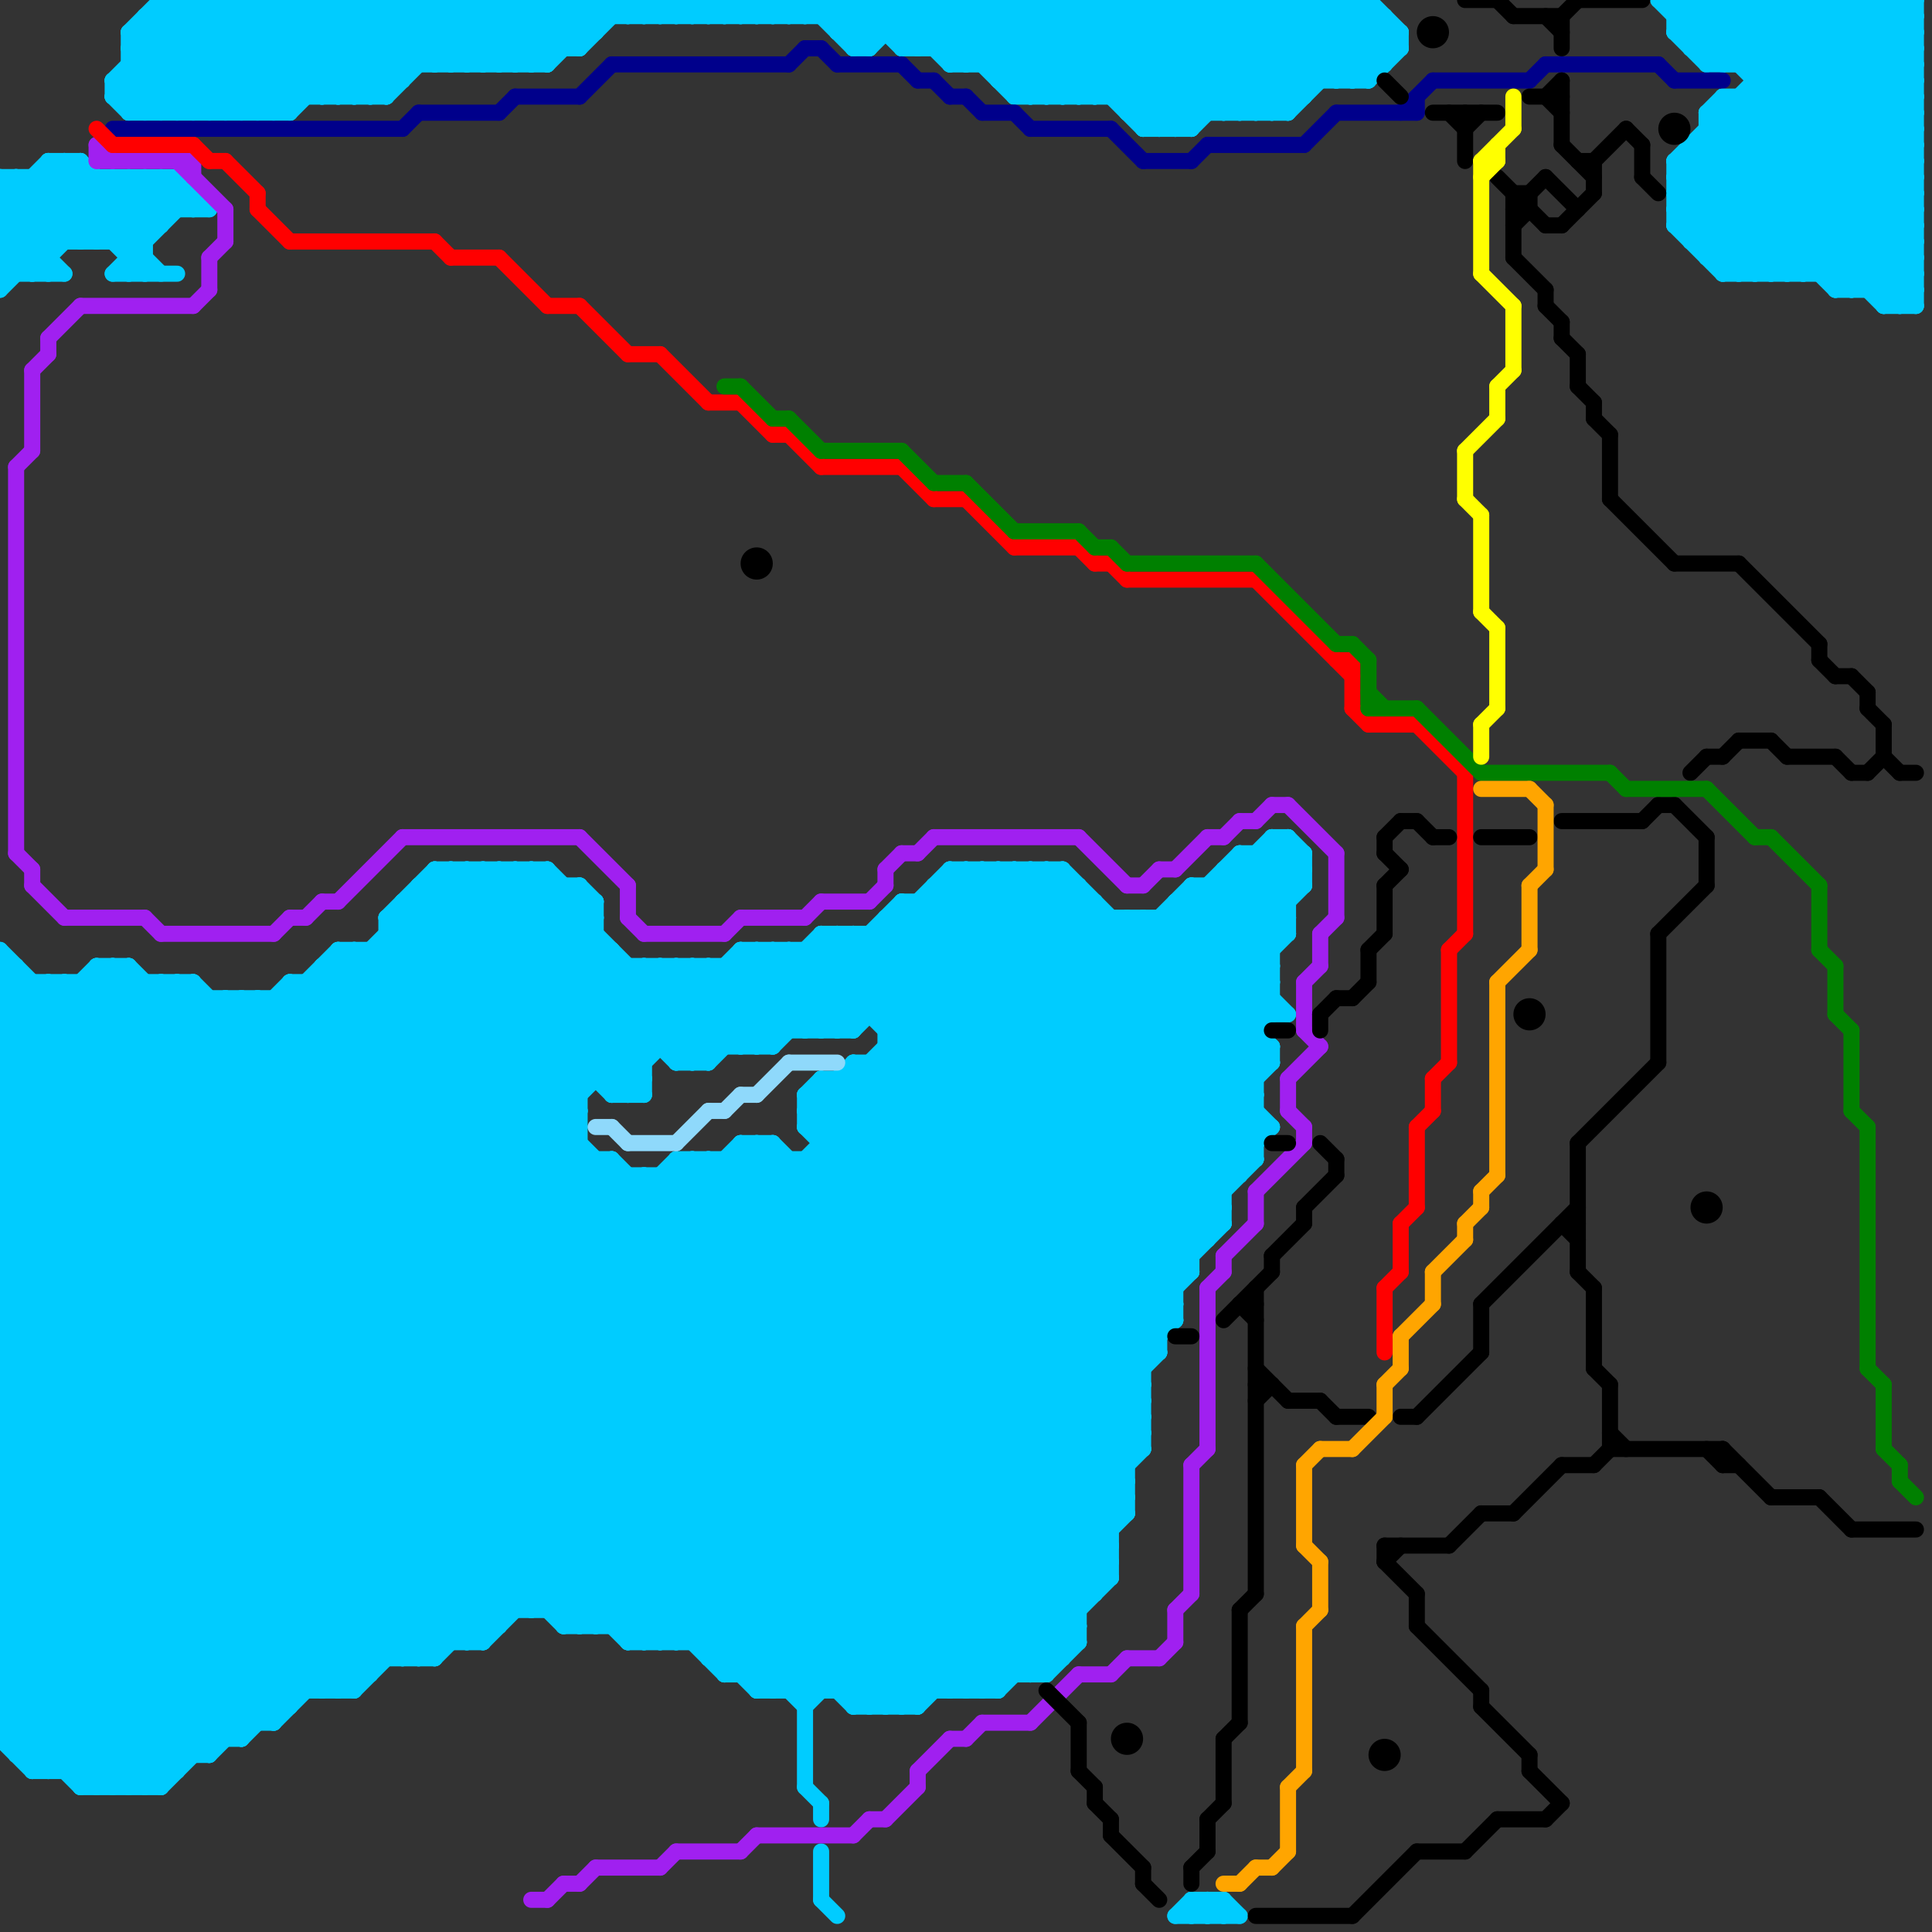 
<svg version="1.1" xmlns="http://www.w3.org/2000/svg" viewBox="0 0 120 120">
<rect x="0" y="0" width="120" height="120" fill="#333333" stroke="none"/>
<style>text { font: 1px Helvetica; font-weight: 600; white-space: pre; dominant-baseline: central; } line { stroke-width: 1; fill: none; stroke-linecap: round; stroke-linejoin: round; } .c0 { stroke: #00ccff } .c1 { stroke: #a020f0 } .c2 { stroke: #00008b } .c3 { stroke: #ff0000 } .c4 { stroke: #000000 } .c5 { stroke: #008000 } .c6 { stroke: #8fd9fb } .c7 { stroke: #ffa500 } .c8 { stroke: #ffff00 }</style><defs><g id="wm-xf"><circle r="1.2" fill="#000"/><circle r="0.9" fill="#fff"/><circle r="0.6" fill="#000"/><circle r="0.3" fill="#fff"/></g><g id="wm"><circle r="0.6" fill="#000"/><circle r="0.3" fill="#fff"/></g></defs><line class="c0" x1="108" y1="6" x2="119" y2="17"/><line class="c0" x1="0" y1="90" x2="17" y2="107"/><line class="c0" x1="105" y1="15" x2="119" y2="15"/><line class="c0" x1="18" y1="61" x2="18" y2="106"/><line class="c0" x1="0" y1="61" x2="1" y2="60"/><line class="c0" x1="0" y1="11" x2="0" y2="18"/><line class="c0" x1="13" y1="0" x2="13" y2="7"/><line class="c0" x1="10" y1="111" x2="49" y2="72"/><line class="c0" x1="58" y1="3" x2="61" y2="0"/><line class="c0" x1="12" y1="61" x2="57" y2="106"/><line class="c0" x1="44" y1="0" x2="45" y2="1"/><line class="c0" x1="0" y1="15" x2="5" y2="10"/><line class="c0" x1="106" y1="0" x2="119" y2="13"/><line class="c0" x1="59" y1="0" x2="65" y2="6"/><line class="c0" x1="0" y1="103" x2="43" y2="60"/><line class="c0" x1="51" y1="58" x2="51" y2="64"/><line class="c0" x1="49" y1="1" x2="50" y2="0"/><line class="c0" x1="8" y1="11" x2="10" y2="13"/><line class="c0" x1="29" y1="54" x2="40" y2="65"/><line class="c0" x1="24" y1="57" x2="24" y2="103"/><line class="c0" x1="0" y1="97" x2="38" y2="59"/><line class="c0" x1="61" y1="0" x2="67" y2="6"/><line class="c0" x1="0" y1="87" x2="33" y2="54"/><line class="c0" x1="38" y1="72" x2="67" y2="101"/><line class="c0" x1="79" y1="0" x2="79" y2="7"/><line class="c0" x1="52" y1="0" x2="54" y2="2"/><line class="c0" x1="69" y1="0" x2="76" y2="7"/><line class="c0" x1="9" y1="1" x2="15" y2="7"/><line class="c0" x1="10" y1="0" x2="10" y2="7"/><line class="c0" x1="11" y1="0" x2="18" y2="7"/><line class="c0" x1="104" y1="10" x2="114" y2="0"/><line class="c0" x1="31" y1="54" x2="43" y2="66"/><line class="c0" x1="75" y1="118" x2="75" y2="119"/><line class="c0" x1="105" y1="15" x2="119" y2="1"/><line class="c0" x1="55" y1="65" x2="79" y2="65"/><line class="c0" x1="39" y1="68" x2="40" y2="67"/><line class="c0" x1="0" y1="67" x2="33" y2="100"/><line class="c0" x1="107" y1="6" x2="119" y2="6"/><line class="c0" x1="43" y1="66" x2="51" y2="58"/><line class="c0" x1="109" y1="5" x2="119" y2="5"/><line class="c0" x1="77" y1="54" x2="80" y2="57"/><line class="c0" x1="62" y1="5" x2="85" y2="5"/><line class="c0" x1="46" y1="59" x2="79" y2="59"/><line class="c0" x1="5" y1="10" x2="5" y2="15"/><line class="c0" x1="110" y1="0" x2="119" y2="9"/><line class="c0" x1="108" y1="0" x2="108" y2="4"/><line class="c0" x1="0" y1="75" x2="27" y2="102"/><line class="c0" x1="114" y1="0" x2="119" y2="5"/><line class="c0" x1="20" y1="0" x2="20" y2="6"/><line class="c0" x1="0" y1="93" x2="70" y2="93"/><line class="c0" x1="32" y1="54" x2="44" y2="66"/><line class="c0" x1="76" y1="0" x2="76" y2="7"/><line class="c0" x1="0" y1="12" x2="1" y2="11"/><line class="c0" x1="53" y1="3" x2="56" y2="0"/><line class="c0" x1="74" y1="0" x2="80" y2="6"/><line class="c0" x1="26" y1="56" x2="38" y2="68"/><line class="c0" x1="0" y1="95" x2="13" y2="108"/><line class="c0" x1="70" y1="57" x2="79" y2="66"/><line class="c0" x1="22" y1="0" x2="22" y2="6"/><line class="c0" x1="0" y1="99" x2="11" y2="110"/><line class="c0" x1="38" y1="0" x2="39" y2="1"/><line class="c0" x1="53" y1="106" x2="71" y2="88"/><line class="c0" x1="52" y1="58" x2="73" y2="79"/><line class="c0" x1="77" y1="53" x2="81" y2="53"/><line class="c0" x1="61" y1="4" x2="65" y2="0"/><line class="c0" x1="35" y1="101" x2="67" y2="101"/><line class="c0" x1="0" y1="100" x2="10" y2="110"/><line class="c0" x1="0" y1="64" x2="3" y2="61"/><line class="c0" x1="39" y1="73" x2="39" y2="102"/><line class="c0" x1="40" y1="0" x2="41" y2="1"/><line class="c0" x1="4" y1="10" x2="4" y2="15"/><line class="c0" x1="0" y1="11" x2="4" y2="15"/><line class="c0" x1="47" y1="71" x2="47" y2="105"/><line class="c0" x1="21" y1="60" x2="65" y2="104"/><line class="c0" x1="0" y1="13" x2="4" y2="17"/><line class="c0" x1="64" y1="54" x2="64" y2="104"/><line class="c0" x1="73" y1="56" x2="80" y2="63"/><line class="c0" x1="50" y1="68" x2="51" y2="67"/><line class="c0" x1="62" y1="4" x2="66" y2="0"/><line class="c0" x1="47" y1="71" x2="70" y2="94"/><line class="c0" x1="22" y1="59" x2="66" y2="103"/><line class="c0" x1="0" y1="100" x2="67" y2="100"/><line class="c0" x1="0" y1="92" x2="70" y2="92"/><line class="c0" x1="26" y1="0" x2="26" y2="4"/><line class="c0" x1="106" y1="16" x2="119" y2="3"/><line class="c0" x1="116" y1="0" x2="116" y2="18"/><line class="c0" x1="50" y1="70" x2="66" y2="54"/><line class="c0" x1="8" y1="3" x2="11" y2="0"/><line class="c0" x1="0" y1="75" x2="76" y2="75"/><line class="c0" x1="58" y1="55" x2="58" y2="105"/><line class="c0" x1="0" y1="67" x2="7" y2="60"/><line class="c0" x1="10" y1="11" x2="12" y2="13"/><line class="c0" x1="23" y1="0" x2="27" y2="4"/><line class="c0" x1="20" y1="60" x2="20" y2="105"/><line class="c0" x1="57" y1="106" x2="70" y2="93"/><line class="c0" x1="0" y1="108" x2="15" y2="108"/><line class="c0" x1="107" y1="17" x2="119" y2="17"/><line class="c0" x1="25" y1="0" x2="25" y2="5"/><line class="c0" x1="118" y1="0" x2="119" y2="1"/><line class="c0" x1="72" y1="0" x2="72" y2="8"/><line class="c0" x1="3" y1="10" x2="10" y2="17"/><line class="c0" x1="0" y1="72" x2="30" y2="102"/><line class="c0" x1="62" y1="0" x2="68" y2="6"/><line class="c0" x1="51" y1="68" x2="71" y2="88"/><line class="c0" x1="0" y1="102" x2="30" y2="102"/><line class="c0" x1="106" y1="8" x2="117" y2="19"/><line class="c0" x1="55" y1="57" x2="75" y2="77"/><line class="c0" x1="20" y1="6" x2="26" y2="0"/><line class="c0" x1="60" y1="105" x2="69" y2="96"/><line class="c0" x1="0" y1="16" x2="5" y2="11"/><line class="c0" x1="117" y1="0" x2="119" y2="2"/><line class="c0" x1="72" y1="0" x2="79" y2="7"/><line class="c0" x1="0" y1="105" x2="6" y2="111"/><line class="c0" x1="62" y1="54" x2="78" y2="70"/><line class="c0" x1="0" y1="85" x2="31" y2="54"/><line class="c0" x1="113" y1="0" x2="113" y2="17"/><line class="c0" x1="55" y1="57" x2="80" y2="57"/><line class="c0" x1="0" y1="81" x2="22" y2="59"/><line class="c0" x1="106" y1="16" x2="119" y2="16"/><line class="c0" x1="60" y1="54" x2="60" y2="105"/><line class="c0" x1="32" y1="54" x2="32" y2="100"/><line class="c0" x1="0" y1="60" x2="42" y2="102"/><line class="c0" x1="105" y1="2" x2="107" y2="0"/><line class="c0" x1="0" y1="79" x2="18" y2="61"/><line class="c0" x1="46" y1="0" x2="47" y2="1"/><line class="c0" x1="84" y1="0" x2="84" y2="5"/><line class="c0" x1="0" y1="63" x2="39" y2="102"/><line class="c0" x1="0" y1="18" x2="7" y2="11"/><line class="c0" x1="0" y1="71" x2="30" y2="101"/><line class="c0" x1="105" y1="9" x2="114" y2="18"/><line class="c0" x1="17" y1="0" x2="23" y2="6"/><line class="c0" x1="48" y1="0" x2="49" y2="1"/><line class="c0" x1="77" y1="53" x2="80" y2="56"/><line class="c0" x1="53" y1="58" x2="74" y2="79"/><line class="c0" x1="71" y1="7" x2="78" y2="0"/><line class="c0" x1="0" y1="76" x2="27" y2="103"/><line class="c0" x1="41" y1="0" x2="42" y2="1"/><line class="c0" x1="63" y1="0" x2="71" y2="8"/><line class="c0" x1="38" y1="59" x2="38" y2="68"/><line class="c0" x1="67" y1="55" x2="67" y2="102"/><line class="c0" x1="44" y1="72" x2="69" y2="97"/><line class="c0" x1="75" y1="0" x2="81" y2="6"/><line class="c0" x1="0" y1="60" x2="1" y2="60"/><line class="c0" x1="7" y1="6" x2="24" y2="6"/><line class="c0" x1="0" y1="99" x2="39" y2="60"/><line class="c0" x1="18" y1="62" x2="61" y2="105"/><line class="c0" x1="46" y1="1" x2="47" y2="0"/><line class="c0" x1="55" y1="106" x2="71" y2="90"/><line class="c0" x1="12" y1="0" x2="18" y2="6"/><line class="c0" x1="23" y1="0" x2="23" y2="6"/><line class="c0" x1="0" y1="80" x2="21" y2="59"/><line class="c0" x1="10" y1="0" x2="85" y2="0"/><line class="c0" x1="0" y1="79" x2="24" y2="103"/><line class="c0" x1="29" y1="0" x2="33" y2="4"/><line class="c0" x1="5" y1="61" x2="50" y2="106"/><line class="c0" x1="43" y1="0" x2="44" y2="1"/><line class="c0" x1="105" y1="10" x2="112" y2="17"/><line class="c0" x1="0" y1="69" x2="8" y2="61"/><line class="c0" x1="10" y1="7" x2="17" y2="0"/><line class="c0" x1="0" y1="12" x2="3" y2="15"/><line class="c0" x1="58" y1="55" x2="67" y2="55"/><line class="c0" x1="44" y1="60" x2="48" y2="64"/><line class="c0" x1="107" y1="0" x2="119" y2="12"/><line class="c0" x1="53" y1="64" x2="63" y2="54"/><line class="c0" x1="0" y1="105" x2="22" y2="105"/><line class="c0" x1="27" y1="0" x2="27" y2="4"/><line class="c0" x1="14" y1="0" x2="20" y2="6"/><line class="c0" x1="104" y1="11" x2="110" y2="17"/><line class="c0" x1="66" y1="54" x2="78" y2="66"/><line class="c0" x1="21" y1="59" x2="65" y2="103"/><line class="c0" x1="50" y1="68" x2="50" y2="70"/><line class="c0" x1="0" y1="13" x2="3" y2="10"/><line class="c0" x1="104" y1="12" x2="109" y2="17"/><line class="c0" x1="27" y1="54" x2="34" y2="54"/><line class="c0" x1="0" y1="104" x2="7" y2="111"/><line class="c0" x1="51" y1="67" x2="51" y2="105"/><line class="c0" x1="56" y1="2" x2="58" y2="0"/><line class="c0" x1="71" y1="8" x2="79" y2="0"/><line class="c0" x1="106" y1="7" x2="107" y2="6"/><line class="c0" x1="48" y1="71" x2="70" y2="93"/><line class="c0" x1="104" y1="14" x2="107" y2="17"/><line class="c0" x1="0" y1="96" x2="69" y2="96"/><line class="c0" x1="56" y1="56" x2="68" y2="56"/><line class="c0" x1="106" y1="0" x2="106" y2="4"/><line class="c0" x1="114" y1="18" x2="119" y2="13"/><line class="c0" x1="115" y1="0" x2="119" y2="4"/><line class="c0" x1="0" y1="74" x2="12" y2="62"/><line class="c0" x1="22" y1="105" x2="70" y2="57"/><line class="c0" x1="0" y1="82" x2="73" y2="82"/><line class="c0" x1="3" y1="61" x2="47" y2="105"/><line class="c0" x1="48" y1="105" x2="74" y2="79"/><line class="c0" x1="6" y1="111" x2="46" y2="71"/><line class="c0" x1="18" y1="61" x2="62" y2="105"/><line class="c0" x1="104" y1="0" x2="119" y2="15"/><line class="c0" x1="50" y1="69" x2="53" y2="66"/><line class="c0" x1="8" y1="7" x2="15" y2="0"/><line class="c0" x1="87" y1="2" x2="87" y2="3"/><line class="c0" x1="8" y1="2" x2="37" y2="2"/><line class="c0" x1="31" y1="0" x2="34" y2="3"/><line class="c0" x1="59" y1="0" x2="59" y2="4"/><line class="c0" x1="109" y1="17" x2="119" y2="7"/><line class="c0" x1="7" y1="6" x2="8" y2="7"/><line class="c0" x1="41" y1="102" x2="78" y2="65"/><line class="c0" x1="2" y1="11" x2="6" y2="15"/><line class="c0" x1="0" y1="92" x2="36" y2="56"/><line class="c0" x1="50" y1="59" x2="73" y2="82"/><line class="c0" x1="0" y1="16" x2="1" y2="17"/><line class="c0" x1="0" y1="59" x2="0" y2="108"/><line class="c0" x1="53" y1="106" x2="57" y2="106"/><line class="c0" x1="49" y1="59" x2="53" y2="63"/><line class="c0" x1="49" y1="0" x2="49" y2="1"/><line class="c0" x1="0" y1="89" x2="17" y2="106"/><line class="c0" x1="0" y1="85" x2="71" y2="85"/><line class="c0" x1="0" y1="73" x2="12" y2="61"/><line class="c0" x1="45" y1="72" x2="69" y2="96"/><line class="c0" x1="7" y1="15" x2="11" y2="11"/><line class="c0" x1="72" y1="8" x2="80" y2="0"/><line class="c0" x1="9" y1="11" x2="11" y2="13"/><line class="c0" x1="80" y1="52" x2="81" y2="53"/><line class="c0" x1="54" y1="66" x2="54" y2="106"/><line class="c0" x1="0" y1="107" x2="3" y2="110"/><line class="c0" x1="109" y1="4" x2="113" y2="0"/><line class="c0" x1="2" y1="11" x2="2" y2="17"/><line class="c0" x1="70" y1="0" x2="70" y2="7"/><line class="c0" x1="110" y1="17" x2="119" y2="8"/><line class="c0" x1="11" y1="11" x2="13" y2="13"/><line class="c0" x1="72" y1="57" x2="78" y2="63"/><line class="c0" x1="63" y1="5" x2="68" y2="0"/><line class="c0" x1="59" y1="55" x2="77" y2="73"/><line class="c0" x1="66" y1="0" x2="74" y2="8"/><line class="c0" x1="79" y1="52" x2="81" y2="54"/><line class="c0" x1="5" y1="111" x2="10" y2="111"/><line class="c0" x1="45" y1="60" x2="49" y2="64"/><line class="c0" x1="76" y1="7" x2="83" y2="0"/><line class="c0" x1="9" y1="1" x2="86" y2="1"/><line class="c0" x1="9" y1="7" x2="16" y2="0"/><line class="c0" x1="1" y1="108" x2="37" y2="72"/><line class="c0" x1="0" y1="83" x2="29" y2="54"/><line class="c0" x1="51" y1="67" x2="78" y2="67"/><line class="c0" x1="10" y1="1" x2="16" y2="7"/><line class="c0" x1="76" y1="118" x2="76" y2="119"/><line class="c0" x1="108" y1="17" x2="119" y2="6"/><line class="c0" x1="34" y1="54" x2="37" y2="57"/><line class="c0" x1="34" y1="0" x2="34" y2="4"/><line class="c0" x1="0" y1="14" x2="10" y2="14"/><line class="c0" x1="115" y1="18" x2="119" y2="14"/><line class="c0" x1="52" y1="2" x2="87" y2="2"/><line class="c0" x1="7" y1="5" x2="9" y2="7"/><line class="c0" x1="50" y1="0" x2="53" y2="3"/><line class="c0" x1="114" y1="0" x2="114" y2="18"/><line class="c0" x1="33" y1="100" x2="80" y2="53"/><line class="c0" x1="33" y1="4" x2="37" y2="0"/><line class="c0" x1="51" y1="64" x2="61" y2="54"/><line class="c0" x1="71" y1="57" x2="79" y2="65"/><line class="c0" x1="75" y1="55" x2="79" y2="59"/><line class="c0" x1="8" y1="2" x2="13" y2="7"/><line class="c0" x1="73" y1="119" x2="74" y2="118"/><line class="c0" x1="112" y1="0" x2="119" y2="7"/><line class="c0" x1="64" y1="104" x2="67" y2="101"/><line class="c0" x1="118" y1="19" x2="119" y2="18"/><line class="c0" x1="0" y1="95" x2="69" y2="95"/><line class="c0" x1="70" y1="7" x2="80" y2="7"/><line class="c0" x1="46" y1="65" x2="53" y2="58"/><line class="c0" x1="0" y1="97" x2="69" y2="97"/><line class="c0" x1="8" y1="5" x2="10" y2="7"/><line class="c0" x1="59" y1="54" x2="66" y2="54"/><line class="c0" x1="61" y1="0" x2="61" y2="4"/><line class="c0" x1="47" y1="1" x2="48" y2="0"/><line class="c0" x1="39" y1="102" x2="67" y2="102"/><line class="c0" x1="34" y1="4" x2="38" y2="0"/><line class="c0" x1="23" y1="59" x2="66" y2="102"/><line class="c0" x1="74" y1="0" x2="74" y2="8"/><line class="c0" x1="0" y1="70" x2="31" y2="101"/><line class="c0" x1="32" y1="0" x2="35" y2="3"/><line class="c0" x1="30" y1="102" x2="80" y2="52"/><line class="c0" x1="74" y1="119" x2="75" y2="118"/><line class="c0" x1="116" y1="0" x2="119" y2="3"/><line class="c0" x1="18" y1="7" x2="25" y2="0"/><line class="c0" x1="26" y1="103" x2="74" y2="55"/><line class="c0" x1="7" y1="111" x2="47" y2="71"/><line class="c0" x1="17" y1="62" x2="17" y2="107"/><line class="c0" x1="80" y1="7" x2="86" y2="1"/><line class="c0" x1="0" y1="80" x2="23" y2="103"/><line class="c0" x1="17" y1="62" x2="60" y2="105"/><line class="c0" x1="43" y1="72" x2="43" y2="102"/><line class="c0" x1="49" y1="59" x2="49" y2="64"/><line class="c0" x1="104" y1="12" x2="116" y2="0"/><line class="c0" x1="0" y1="73" x2="77" y2="73"/><line class="c0" x1="0" y1="85" x2="20" y2="105"/><line class="c0" x1="64" y1="6" x2="70" y2="0"/><line class="c0" x1="27" y1="55" x2="40" y2="68"/><line class="c0" x1="52" y1="0" x2="52" y2="2"/><line class="c0" x1="7" y1="17" x2="11" y2="17"/><line class="c0" x1="8" y1="17" x2="9" y2="16"/><line class="c0" x1="0" y1="98" x2="11" y2="109"/><line class="c0" x1="50" y1="70" x2="79" y2="70"/><line class="c0" x1="25" y1="56" x2="36" y2="67"/><line class="c0" x1="0" y1="13" x2="13" y2="13"/><line class="c0" x1="0" y1="77" x2="75" y2="77"/><line class="c0" x1="105" y1="3" x2="119" y2="3"/><line class="c0" x1="3" y1="110" x2="40" y2="73"/><line class="c0" x1="73" y1="8" x2="81" y2="0"/><line class="c0" x1="44" y1="102" x2="78" y2="68"/><line class="c0" x1="17" y1="7" x2="24" y2="0"/><line class="c0" x1="46" y1="60" x2="50" y2="64"/><line class="c0" x1="77" y1="7" x2="84" y2="0"/><line class="c0" x1="11" y1="7" x2="18" y2="0"/><line class="c0" x1="42" y1="72" x2="68" y2="98"/><line class="c0" x1="51" y1="118" x2="52" y2="119"/><line class="c0" x1="14" y1="62" x2="57" y2="105"/><line class="c0" x1="29" y1="4" x2="33" y2="0"/><line class="c0" x1="45" y1="0" x2="45" y2="1"/><line class="c0" x1="24" y1="59" x2="67" y2="102"/><line class="c0" x1="0" y1="82" x2="28" y2="54"/><line class="c0" x1="8" y1="60" x2="54" y2="106"/><line class="c0" x1="7" y1="11" x2="7" y2="15"/><line class="c0" x1="0" y1="66" x2="35" y2="101"/><line class="c0" x1="37" y1="0" x2="38" y2="1"/><line class="c0" x1="0" y1="68" x2="36" y2="68"/><line class="c0" x1="0" y1="106" x2="18" y2="106"/><line class="c0" x1="59" y1="54" x2="77" y2="72"/><line class="c0" x1="61" y1="54" x2="78" y2="71"/><line class="c0" x1="79" y1="0" x2="84" y2="5"/><line class="c0" x1="81" y1="0" x2="85" y2="4"/><line class="c0" x1="79" y1="53" x2="81" y2="55"/><line class="c0" x1="0" y1="65" x2="4" y2="61"/><line class="c0" x1="8" y1="11" x2="8" y2="17"/><line class="c0" x1="42" y1="1" x2="43" y2="0"/><line class="c0" x1="83" y1="0" x2="83" y2="5"/><line class="c0" x1="0" y1="76" x2="14" y2="62"/><line class="c0" x1="27" y1="54" x2="40" y2="67"/><line class="c0" x1="8" y1="6" x2="14" y2="0"/><line class="c0" x1="14" y1="7" x2="21" y2="0"/><line class="c0" x1="61" y1="105" x2="69" y2="97"/><line class="c0" x1="34" y1="100" x2="81" y2="53"/><line class="c0" x1="107" y1="7" x2="119" y2="19"/><line class="c0" x1="0" y1="80" x2="73" y2="80"/><line class="c0" x1="44" y1="1" x2="45" y2="0"/><line class="c0" x1="25" y1="57" x2="36" y2="68"/><line class="c0" x1="40" y1="102" x2="79" y2="63"/><line class="c0" x1="15" y1="62" x2="15" y2="108"/><line class="c0" x1="5" y1="15" x2="9" y2="11"/><line class="c0" x1="73" y1="56" x2="73" y2="82"/><line class="c0" x1="53" y1="0" x2="56" y2="3"/><line class="c0" x1="114" y1="17" x2="119" y2="12"/><line class="c0" x1="107" y1="4" x2="111" y2="0"/><line class="c0" x1="0" y1="16" x2="3" y2="16"/><line class="c0" x1="75" y1="118" x2="76" y2="119"/><line class="c0" x1="66" y1="0" x2="66" y2="6"/><line class="c0" x1="0" y1="87" x2="18" y2="105"/><line class="c0" x1="76" y1="0" x2="81" y2="5"/><line class="c0" x1="48" y1="1" x2="49" y2="0"/><line class="c0" x1="0" y1="15" x2="2" y2="17"/><line class="c0" x1="104" y1="10" x2="111" y2="17"/><line class="c0" x1="28" y1="0" x2="32" y2="4"/><line class="c0" x1="105" y1="9" x2="105" y2="15"/><line class="c0" x1="0" y1="102" x2="9" y2="111"/><line class="c0" x1="11" y1="61" x2="11" y2="110"/><line class="c0" x1="29" y1="102" x2="79" y2="52"/><line class="c0" x1="64" y1="0" x2="72" y2="8"/><line class="c0" x1="112" y1="17" x2="119" y2="10"/><line class="c0" x1="38" y1="72" x2="38" y2="101"/><line class="c0" x1="56" y1="0" x2="56" y2="3"/><line class="c0" x1="0" y1="103" x2="8" y2="111"/><line class="c0" x1="30" y1="0" x2="34" y2="4"/><line class="c0" x1="55" y1="0" x2="59" y2="4"/><line class="c0" x1="104" y1="10" x2="104" y2="14"/><line class="c0" x1="0" y1="77" x2="15" y2="62"/><line class="c0" x1="48" y1="59" x2="48" y2="65"/><line class="c0" x1="45" y1="104" x2="65" y2="104"/><line class="c0" x1="52" y1="67" x2="52" y2="105"/><line class="c0" x1="0" y1="71" x2="10" y2="61"/><line class="c0" x1="54" y1="106" x2="71" y2="89"/><line class="c0" x1="0" y1="69" x2="31" y2="100"/><line class="c0" x1="65" y1="0" x2="73" y2="8"/><line class="c0" x1="39" y1="102" x2="79" y2="62"/><line class="c0" x1="0" y1="15" x2="9" y2="15"/><line class="c0" x1="65" y1="6" x2="71" y2="0"/><line class="c0" x1="8" y1="4" x2="11" y2="7"/><line class="c0" x1="72" y1="57" x2="72" y2="84"/><line class="c0" x1="38" y1="68" x2="47" y2="59"/><line class="c0" x1="74" y1="118" x2="76" y2="118"/><line class="c0" x1="0" y1="74" x2="28" y2="102"/><line class="c0" x1="55" y1="0" x2="55" y2="2"/><line class="c0" x1="81" y1="0" x2="81" y2="6"/><line class="c0" x1="45" y1="72" x2="45" y2="104"/><line class="c0" x1="42" y1="60" x2="47" y2="65"/><line class="c0" x1="46" y1="71" x2="69" y2="94"/><line class="c0" x1="46" y1="71" x2="48" y2="71"/><line class="c0" x1="104" y1="2" x2="106" y2="0"/><line class="c0" x1="76" y1="54" x2="76" y2="76"/><line class="c0" x1="57" y1="56" x2="76" y2="75"/><line class="c0" x1="16" y1="0" x2="16" y2="7"/><line class="c0" x1="0" y1="90" x2="71" y2="90"/><line class="c0" x1="19" y1="61" x2="62" y2="104"/><line class="c0" x1="35" y1="0" x2="37" y2="2"/><line class="c0" x1="52" y1="67" x2="71" y2="86"/><line class="c0" x1="18" y1="0" x2="18" y2="7"/><line class="c0" x1="54" y1="58" x2="74" y2="78"/><line class="c0" x1="32" y1="4" x2="36" y2="0"/><line class="c0" x1="85" y1="0" x2="85" y2="5"/><line class="c0" x1="79" y1="7" x2="85" y2="1"/><line class="c0" x1="79" y1="52" x2="80" y2="52"/><line class="c0" x1="39" y1="101" x2="79" y2="61"/><line class="c0" x1="0" y1="66" x2="6" y2="60"/><line class="c0" x1="117" y1="19" x2="119" y2="17"/><line class="c0" x1="77" y1="53" x2="77" y2="73"/><line class="c0" x1="59" y1="3" x2="62" y2="0"/><line class="c0" x1="104" y1="13" x2="117" y2="0"/><line class="c0" x1="20" y1="61" x2="63" y2="104"/><line class="c0" x1="1" y1="11" x2="5" y2="15"/><line class="c0" x1="51" y1="59" x2="73" y2="81"/><line class="c0" x1="60" y1="0" x2="60" y2="4"/><line class="c0" x1="45" y1="1" x2="46" y2="0"/><line class="c0" x1="52" y1="58" x2="52" y2="64"/><line class="c0" x1="10" y1="61" x2="55" y2="106"/><line class="c0" x1="82" y1="0" x2="86" y2="4"/><line class="c0" x1="106" y1="15" x2="119" y2="2"/><line class="c0" x1="57" y1="0" x2="63" y2="6"/><line class="c0" x1="20" y1="60" x2="79" y2="60"/><line class="c0" x1="104" y1="14" x2="119" y2="14"/><line class="c0" x1="53" y1="66" x2="53" y2="106"/><line class="c0" x1="107" y1="6" x2="107" y2="17"/><line class="c0" x1="0" y1="73" x2="29" y2="102"/><line class="c0" x1="0" y1="62" x2="79" y2="62"/><line class="c0" x1="40" y1="60" x2="40" y2="68"/><line class="c0" x1="0" y1="86" x2="32" y2="54"/><line class="c0" x1="67" y1="0" x2="67" y2="6"/><line class="c0" x1="70" y1="0" x2="77" y2="7"/><line class="c0" x1="104" y1="2" x2="106" y2="4"/><line class="c0" x1="22" y1="59" x2="22" y2="105"/><line class="c0" x1="107" y1="6" x2="119" y2="18"/><line class="c0" x1="77" y1="0" x2="77" y2="7"/><line class="c0" x1="3" y1="10" x2="3" y2="17"/><line class="c0" x1="21" y1="0" x2="25" y2="4"/><line class="c0" x1="69" y1="0" x2="69" y2="6"/><line class="c0" x1="50" y1="105" x2="73" y2="82"/><line class="c0" x1="111" y1="0" x2="119" y2="8"/><line class="c0" x1="0" y1="94" x2="37" y2="57"/><line class="c0" x1="0" y1="96" x2="37" y2="59"/><line class="c0" x1="6" y1="60" x2="51" y2="105"/><line class="c0" x1="42" y1="60" x2="42" y2="66"/><line class="c0" x1="44" y1="66" x2="52" y2="58"/><line class="c0" x1="0" y1="108" x2="36" y2="72"/><line class="c0" x1="0" y1="84" x2="21" y2="105"/><line class="c0" x1="0" y1="17" x2="6" y2="11"/><line class="c0" x1="51" y1="112" x2="51" y2="113"/><line class="c0" x1="44" y1="60" x2="44" y2="66"/><line class="c0" x1="0" y1="101" x2="41" y2="60"/><line class="c0" x1="8" y1="2" x2="8" y2="7"/><line class="c0" x1="0" y1="82" x2="22" y2="104"/><line class="c0" x1="55" y1="65" x2="72" y2="82"/><line class="c0" x1="0" y1="91" x2="36" y2="55"/><line class="c0" x1="2" y1="17" x2="8" y2="11"/><line class="c0" x1="40" y1="1" x2="41" y2="0"/><line class="c0" x1="42" y1="73" x2="68" y2="99"/><line class="c0" x1="63" y1="6" x2="81" y2="6"/><line class="c0" x1="19" y1="61" x2="19" y2="105"/><line class="c0" x1="54" y1="58" x2="54" y2="63"/><line class="c0" x1="55" y1="64" x2="78" y2="64"/><line class="c0" x1="34" y1="0" x2="36" y2="2"/><line class="c0" x1="40" y1="73" x2="40" y2="102"/><line class="c0" x1="63" y1="54" x2="63" y2="104"/><line class="c0" x1="0" y1="62" x2="40" y2="102"/><line class="c0" x1="36" y1="0" x2="37" y2="1"/><line class="c0" x1="47" y1="105" x2="62" y2="105"/><line class="c0" x1="3" y1="11" x2="9" y2="17"/><line class="c0" x1="0" y1="95" x2="37" y2="58"/><line class="c0" x1="41" y1="1" x2="42" y2="0"/><line class="c0" x1="51" y1="0" x2="54" y2="3"/><line class="c0" x1="0" y1="78" x2="25" y2="103"/><line class="c0" x1="24" y1="0" x2="28" y2="4"/><line class="c0" x1="0" y1="84" x2="72" y2="84"/><line class="c0" x1="68" y1="6" x2="74" y2="0"/><line class="c0" x1="7" y1="11" x2="10" y2="14"/><line class="c0" x1="26" y1="0" x2="30" y2="4"/><line class="c0" x1="0" y1="63" x2="2" y2="61"/><line class="c0" x1="55" y1="63" x2="64" y2="54"/><line class="c0" x1="0" y1="83" x2="22" y2="105"/><line class="c0" x1="60" y1="4" x2="64" y2="0"/><line class="c0" x1="0" y1="94" x2="70" y2="94"/><line class="c0" x1="85" y1="5" x2="87" y2="3"/><line class="c0" x1="0" y1="99" x2="68" y2="99"/><line class="c0" x1="104" y1="13" x2="108" y2="17"/><line class="c0" x1="54" y1="66" x2="72" y2="84"/><line class="c0" x1="0" y1="86" x2="19" y2="105"/><line class="c0" x1="53" y1="58" x2="53" y2="64"/><line class="c0" x1="50" y1="70" x2="70" y2="90"/><line class="c0" x1="56" y1="57" x2="75" y2="76"/><line class="c0" x1="11" y1="11" x2="11" y2="13"/><line class="c0" x1="19" y1="0" x2="24" y2="5"/><line class="c0" x1="50" y1="111" x2="51" y2="112"/><line class="c0" x1="58" y1="0" x2="64" y2="6"/><line class="c0" x1="48" y1="71" x2="48" y2="105"/><line class="c0" x1="0" y1="106" x2="5" y2="111"/><line class="c0" x1="0" y1="72" x2="38" y2="72"/><line class="c0" x1="117" y1="18" x2="119" y2="16"/><line class="c0" x1="51" y1="67" x2="71" y2="87"/><line class="c0" x1="0" y1="104" x2="23" y2="104"/><line class="c0" x1="0" y1="98" x2="38" y2="60"/><line class="c0" x1="33" y1="54" x2="44" y2="65"/><line class="c0" x1="71" y1="0" x2="78" y2="7"/><line class="c0" x1="76" y1="54" x2="80" y2="58"/><line class="c0" x1="60" y1="0" x2="66" y2="6"/><line class="c0" x1="0" y1="61" x2="41" y2="102"/><line class="c0" x1="51" y1="58" x2="73" y2="80"/><line class="c0" x1="51" y1="115" x2="51" y2="118"/><line class="c0" x1="49" y1="0" x2="50" y2="1"/><line class="c0" x1="2" y1="110" x2="11" y2="110"/><line class="c0" x1="12" y1="0" x2="12" y2="7"/><line class="c0" x1="11" y1="61" x2="56" y2="106"/><line class="c0" x1="59" y1="54" x2="59" y2="105"/><line class="c0" x1="73" y1="0" x2="80" y2="7"/><line class="c0" x1="74" y1="55" x2="81" y2="55"/><line class="c0" x1="65" y1="104" x2="67" y2="102"/><line class="c0" x1="0" y1="65" x2="36" y2="101"/><line class="c0" x1="109" y1="0" x2="109" y2="17"/><line class="c0" x1="0" y1="11" x2="11" y2="11"/><line class="c0" x1="104" y1="13" x2="119" y2="13"/><line class="c0" x1="33" y1="0" x2="33" y2="4"/><line class="c0" x1="103" y1="0" x2="107" y2="4"/><line class="c0" x1="0" y1="75" x2="13" y2="62"/><line class="c0" x1="10" y1="0" x2="17" y2="7"/><line class="c0" x1="14" y1="0" x2="14" y2="7"/><line class="c0" x1="74" y1="118" x2="74" y2="119"/><line class="c0" x1="61" y1="54" x2="61" y2="105"/><line class="c0" x1="106" y1="7" x2="119" y2="7"/><line class="c0" x1="7" y1="60" x2="53" y2="106"/><line class="c0" x1="111" y1="0" x2="111" y2="17"/><line class="c0" x1="9" y1="11" x2="9" y2="17"/><line class="c0" x1="39" y1="60" x2="39" y2="68"/><line class="c0" x1="78" y1="0" x2="78" y2="7"/><line class="c0" x1="20" y1="105" x2="68" y2="57"/><line class="c0" x1="55" y1="57" x2="55" y2="106"/><line class="c0" x1="78" y1="53" x2="80" y2="55"/><line class="c0" x1="25" y1="56" x2="25" y2="103"/><line class="c0" x1="1" y1="109" x2="38" y2="72"/><line class="c0" x1="73" y1="56" x2="80" y2="56"/><line class="c0" x1="0" y1="84" x2="30" y2="54"/><line class="c0" x1="13" y1="0" x2="19" y2="6"/><line class="c0" x1="24" y1="0" x2="24" y2="6"/><line class="c0" x1="7" y1="6" x2="13" y2="0"/><line class="c0" x1="63" y1="6" x2="69" y2="0"/><line class="c0" x1="80" y1="0" x2="80" y2="7"/><line class="c0" x1="0" y1="107" x2="36" y2="71"/><line class="c0" x1="7" y1="60" x2="7" y2="111"/><line class="c0" x1="69" y1="57" x2="69" y2="98"/><line class="c0" x1="56" y1="3" x2="87" y2="3"/><line class="c0" x1="37" y1="0" x2="37" y2="2"/><line class="c0" x1="41" y1="73" x2="41" y2="102"/><line class="c0" x1="53" y1="66" x2="79" y2="66"/><line class="c0" x1="0" y1="89" x2="34" y2="55"/><line class="c0" x1="0" y1="104" x2="44" y2="60"/><line class="c0" x1="2" y1="109" x2="38" y2="73"/><line class="c0" x1="19" y1="0" x2="19" y2="6"/><line class="c0" x1="39" y1="0" x2="40" y2="1"/><line class="c0" x1="20" y1="60" x2="64" y2="104"/><line class="c0" x1="106" y1="4" x2="119" y2="4"/><line class="c0" x1="27" y1="103" x2="77" y2="53"/><line class="c0" x1="0" y1="68" x2="8" y2="60"/><line class="c0" x1="27" y1="0" x2="31" y2="4"/><line class="c0" x1="103" y1="0" x2="119" y2="0"/><line class="c0" x1="0" y1="102" x2="42" y2="60"/><line class="c0" x1="5" y1="10" x2="9" y2="14"/><line class="c0" x1="104" y1="11" x2="115" y2="0"/><line class="c0" x1="52" y1="2" x2="54" y2="0"/><line class="c0" x1="0" y1="83" x2="72" y2="83"/><line class="c0" x1="42" y1="0" x2="42" y2="1"/><line class="c0" x1="21" y1="105" x2="69" y2="57"/><line class="c0" x1="37" y1="56" x2="37" y2="67"/><line class="c0" x1="6" y1="61" x2="50" y2="105"/><line class="c0" x1="16" y1="7" x2="23" y2="0"/><line class="c0" x1="38" y1="101" x2="79" y2="60"/><line class="c0" x1="37" y1="72" x2="37" y2="101"/><line class="c0" x1="47" y1="59" x2="52" y2="64"/><line class="c0" x1="50" y1="0" x2="50" y2="1"/><line class="c0" x1="28" y1="4" x2="32" y2="0"/><line class="c0" x1="44" y1="0" x2="44" y2="1"/><line class="c0" x1="108" y1="0" x2="119" y2="11"/><line class="c0" x1="4" y1="61" x2="48" y2="105"/><line class="c0" x1="115" y1="0" x2="115" y2="18"/><line class="c0" x1="7" y1="17" x2="12" y2="12"/><line class="c0" x1="62" y1="105" x2="69" y2="98"/><line class="c0" x1="0" y1="65" x2="48" y2="65"/><line class="c0" x1="107" y1="17" x2="119" y2="5"/><line class="c0" x1="30" y1="4" x2="34" y2="0"/><line class="c0" x1="42" y1="72" x2="78" y2="72"/><line class="c0" x1="48" y1="59" x2="53" y2="64"/><line class="c0" x1="24" y1="6" x2="30" y2="0"/><line class="c0" x1="0" y1="88" x2="18" y2="106"/><line class="c0" x1="15" y1="0" x2="15" y2="7"/><line class="c0" x1="62" y1="54" x2="62" y2="105"/><line class="c0" x1="1" y1="109" x2="13" y2="109"/><line class="c0" x1="42" y1="66" x2="44" y2="66"/><line class="c0" x1="35" y1="0" x2="35" y2="3"/><line class="c0" x1="45" y1="60" x2="45" y2="65"/><line class="c0" x1="56" y1="56" x2="76" y2="76"/><line class="c0" x1="0" y1="79" x2="74" y2="79"/><line class="c0" x1="112" y1="0" x2="112" y2="17"/><line class="c0" x1="0" y1="89" x2="71" y2="89"/><line class="c0" x1="53" y1="67" x2="71" y2="85"/><line class="c0" x1="106" y1="7" x2="118" y2="19"/><line class="c0" x1="7" y1="5" x2="25" y2="5"/><line class="c0" x1="107" y1="0" x2="107" y2="4"/><line class="c0" x1="113" y1="17" x2="119" y2="11"/><line class="c0" x1="63" y1="0" x2="63" y2="6"/><line class="c0" x1="1" y1="60" x2="1" y2="109"/><line class="c0" x1="0" y1="93" x2="15" y2="108"/><line class="c0" x1="25" y1="103" x2="71" y2="57"/><line class="c0" x1="21" y1="6" x2="27" y2="0"/><line class="c0" x1="56" y1="56" x2="56" y2="106"/><line class="c0" x1="81" y1="53" x2="81" y2="55"/><line class="c0" x1="53" y1="105" x2="71" y2="87"/><line class="c0" x1="105" y1="9" x2="119" y2="9"/><line class="c0" x1="109" y1="6" x2="119" y2="16"/><line class="c0" x1="83" y1="5" x2="86" y2="2"/><line class="c0" x1="26" y1="55" x2="36" y2="55"/><line class="c0" x1="52" y1="105" x2="71" y2="86"/><line class="c0" x1="0" y1="17" x2="4" y2="17"/><line class="c0" x1="8" y1="60" x2="8" y2="111"/><line class="c0" x1="23" y1="6" x2="29" y2="0"/><line class="c0" x1="47" y1="0" x2="47" y2="1"/><line class="c0" x1="66" y1="54" x2="66" y2="103"/><line class="c0" x1="85" y1="0" x2="87" y2="2"/><line class="c0" x1="83" y1="0" x2="86" y2="3"/><line class="c0" x1="118" y1="0" x2="118" y2="19"/><line class="c0" x1="0" y1="67" x2="40" y2="67"/><line class="c0" x1="84" y1="5" x2="87" y2="2"/><line class="c0" x1="8" y1="4" x2="34" y2="4"/><line class="c0" x1="38" y1="0" x2="38" y2="1"/><line class="c0" x1="45" y1="0" x2="46" y2="1"/><line class="c0" x1="8" y1="16" x2="9" y2="16"/><line class="c0" x1="6" y1="60" x2="8" y2="60"/><line class="c0" x1="47" y1="59" x2="47" y2="65"/><line class="c0" x1="12" y1="7" x2="19" y2="0"/><line class="c0" x1="0" y1="106" x2="36" y2="70"/><line class="c0" x1="51" y1="71" x2="78" y2="71"/><line class="c0" x1="0" y1="14" x2="4" y2="10"/><line class="c0" x1="53" y1="66" x2="71" y2="84"/><line class="c0" x1="50" y1="1" x2="51" y2="0"/><line class="c0" x1="104" y1="0" x2="104" y2="2"/><line class="c0" x1="29" y1="0" x2="29" y2="4"/><line class="c0" x1="16" y1="0" x2="22" y2="6"/><line class="c0" x1="47" y1="0" x2="48" y2="1"/><line class="c0" x1="50" y1="69" x2="71" y2="90"/><line class="c0" x1="104" y1="2" x2="119" y2="2"/><line class="c0" x1="111" y1="17" x2="119" y2="9"/><line class="c0" x1="0" y1="88" x2="34" y2="54"/><line class="c0" x1="0" y1="92" x2="15" y2="107"/><line class="c0" x1="84" y1="0" x2="87" y2="3"/><line class="c0" x1="70" y1="7" x2="77" y2="0"/><line class="c0" x1="0" y1="63" x2="80" y2="63"/><line class="c0" x1="76" y1="55" x2="79" y2="58"/><line class="c0" x1="0" y1="59" x2="45" y2="104"/><line class="c0" x1="106" y1="9" x2="115" y2="18"/><line class="c0" x1="31" y1="0" x2="31" y2="4"/><line class="c0" x1="62" y1="5" x2="67" y2="0"/><line class="c0" x1="53" y1="2" x2="55" y2="0"/><line class="c0" x1="71" y1="8" x2="74" y2="8"/><line class="c0" x1="0" y1="97" x2="12" y2="109"/><line class="c0" x1="53" y1="3" x2="54" y2="3"/><line class="c0" x1="50" y1="64" x2="60" y2="54"/><line class="c0" x1="43" y1="60" x2="43" y2="66"/><line class="c0" x1="65" y1="54" x2="78" y2="67"/><line class="c0" x1="104" y1="1" x2="105" y2="0"/><line class="c0" x1="86" y1="1" x2="86" y2="4"/><line class="c0" x1="70" y1="6" x2="76" y2="0"/><line class="c0" x1="46" y1="59" x2="51" y2="64"/><line class="c0" x1="0" y1="66" x2="40" y2="66"/><line class="c0" x1="24" y1="58" x2="37" y2="58"/><line class="c0" x1="32" y1="0" x2="32" y2="4"/><line class="c0" x1="52" y1="64" x2="62" y2="54"/><line class="c0" x1="18" y1="0" x2="24" y2="6"/><line class="c0" x1="70" y1="57" x2="70" y2="94"/><line class="c0" x1="24" y1="57" x2="27" y2="54"/><line class="c0" x1="41" y1="73" x2="67" y2="99"/><line class="c0" x1="71" y1="57" x2="71" y2="90"/><line class="c0" x1="8" y1="111" x2="48" y2="71"/><line class="c0" x1="31" y1="4" x2="35" y2="0"/><line class="c0" x1="105" y1="0" x2="105" y2="3"/><line class="c0" x1="18" y1="61" x2="79" y2="61"/><line class="c0" x1="4" y1="61" x2="4" y2="110"/><line class="c0" x1="17" y1="107" x2="68" y2="56"/><line class="c0" x1="104" y1="1" x2="119" y2="1"/><line class="c0" x1="51" y1="58" x2="80" y2="58"/><line class="c0" x1="43" y1="1" x2="44" y2="0"/><line class="c0" x1="0" y1="101" x2="31" y2="101"/><line class="c0" x1="8" y1="3" x2="36" y2="3"/><line class="c0" x1="105" y1="0" x2="119" y2="14"/><line class="c0" x1="36" y1="0" x2="36" y2="3"/><line class="c0" x1="33" y1="0" x2="36" y2="3"/><line class="c0" x1="109" y1="0" x2="119" y2="10"/><line class="c0" x1="50" y1="106" x2="72" y2="84"/><line class="c0" x1="0" y1="77" x2="26" y2="103"/><line class="c0" x1="56" y1="106" x2="70" y2="92"/><line class="c0" x1="12" y1="12" x2="12" y2="13"/><line class="c0" x1="36" y1="101" x2="80" y2="57"/><line class="c0" x1="9" y1="1" x2="9" y2="7"/><line class="c0" x1="9" y1="111" x2="48" y2="72"/><line class="c0" x1="8" y1="2" x2="10" y2="0"/><line class="c0" x1="107" y1="16" x2="119" y2="4"/><line class="c0" x1="75" y1="55" x2="75" y2="77"/><line class="c0" x1="57" y1="56" x2="57" y2="106"/><line class="c0" x1="45" y1="104" x2="79" y2="70"/><line class="c0" x1="74" y1="55" x2="79" y2="60"/><line class="c0" x1="74" y1="8" x2="82" y2="0"/><line class="c0" x1="105" y1="3" x2="108" y2="0"/><line class="c0" x1="0" y1="86" x2="71" y2="86"/><line class="c0" x1="0" y1="78" x2="74" y2="78"/><line class="c0" x1="55" y1="66" x2="72" y2="83"/><line class="c0" x1="0" y1="88" x2="71" y2="88"/><line class="c0" x1="15" y1="62" x2="58" y2="105"/><line class="c0" x1="46" y1="0" x2="46" y2="1"/><line class="c0" x1="68" y1="0" x2="68" y2="6"/><line class="c0" x1="40" y1="0" x2="40" y2="1"/><line class="c0" x1="36" y1="3" x2="39" y2="0"/><line class="c0" x1="119" y1="0" x2="119" y2="19"/><line class="c0" x1="48" y1="65" x2="59" y2="54"/><line class="c0" x1="1" y1="11" x2="1" y2="17"/><line class="c0" x1="45" y1="103" x2="78" y2="70"/><line class="c0" x1="54" y1="0" x2="54" y2="3"/><line class="c0" x1="0" y1="72" x2="11" y2="61"/><line class="c0" x1="13" y1="7" x2="20" y2="0"/><line class="c0" x1="46" y1="59" x2="46" y2="65"/><line class="c0" x1="37" y1="101" x2="80" y2="58"/><line class="c0" x1="78" y1="7" x2="85" y2="0"/><line class="c0" x1="0" y1="70" x2="36" y2="70"/><line class="c0" x1="11" y1="0" x2="11" y2="7"/><line class="c0" x1="68" y1="56" x2="68" y2="99"/><line class="c0" x1="58" y1="55" x2="76" y2="73"/><line class="c0" x1="41" y1="0" x2="41" y2="1"/><line class="c0" x1="49" y1="105" x2="73" y2="81"/><line class="c0" x1="0" y1="100" x2="40" y2="60"/><line class="c0" x1="15" y1="7" x2="22" y2="0"/><line class="c0" x1="0" y1="68" x2="32" y2="100"/><line class="c0" x1="38" y1="68" x2="40" y2="68"/><line class="c0" x1="35" y1="100" x2="81" y2="54"/><line class="c0" x1="0" y1="108" x2="2" y2="110"/><line class="c0" x1="0" y1="90" x2="35" y2="55"/><line class="c0" x1="108" y1="4" x2="112" y2="0"/><line class="c0" x1="75" y1="0" x2="75" y2="7"/><line class="c0" x1="8" y1="7" x2="18" y2="7"/><line class="c0" x1="22" y1="6" x2="28" y2="0"/><line class="c0" x1="50" y1="68" x2="71" y2="89"/><line class="c0" x1="0" y1="81" x2="23" y2="104"/><line class="c0" x1="15" y1="108" x2="67" y2="56"/><line class="c0" x1="0" y1="70" x2="9" y2="61"/><line class="c0" x1="104" y1="10" x2="119" y2="10"/><line class="c0" x1="44" y1="72" x2="44" y2="103"/><line class="c0" x1="0" y1="74" x2="76" y2="74"/><line class="c0" x1="104" y1="12" x2="119" y2="12"/><line class="c0" x1="42" y1="72" x2="42" y2="102"/><line class="c0" x1="0" y1="76" x2="76" y2="76"/><line class="c0" x1="50" y1="59" x2="50" y2="64"/><line class="c0" x1="21" y1="0" x2="21" y2="6"/><line class="c0" x1="43" y1="102" x2="79" y2="66"/><line class="c0" x1="9" y1="2" x2="14" y2="7"/><line class="c0" x1="3" y1="10" x2="5" y2="10"/><line class="c0" x1="110" y1="0" x2="110" y2="17"/><line class="c0" x1="113" y1="0" x2="119" y2="6"/><line class="c0" x1="54" y1="3" x2="57" y2="0"/><line class="c0" x1="59" y1="4" x2="86" y2="4"/><line class="c0" x1="77" y1="0" x2="82" y2="5"/><line class="c0" x1="56" y1="0" x2="60" y2="4"/><line class="c0" x1="79" y1="65" x2="79" y2="66"/><line class="c0" x1="38" y1="67" x2="46" y2="59"/><line class="c0" x1="106" y1="7" x2="106" y2="16"/><line class="c0" x1="24" y1="58" x2="36" y2="70"/><line class="c0" x1="56" y1="3" x2="59" y2="0"/><line class="c0" x1="75" y1="119" x2="76" y2="118"/><line class="c0" x1="117" y1="0" x2="117" y2="19"/><line class="c0" x1="51" y1="1" x2="52" y2="0"/><line class="c0" x1="54" y1="0" x2="57" y2="3"/><line class="c0" x1="25" y1="56" x2="37" y2="56"/><line class="c0" x1="6" y1="60" x2="6" y2="111"/><line class="c0" x1="55" y1="64" x2="65" y2="54"/><line class="c0" x1="114" y1="18" x2="119" y2="18"/><line class="c0" x1="74" y1="55" x2="74" y2="79"/><line class="c0" x1="104" y1="14" x2="118" y2="0"/><line class="c0" x1="51" y1="72" x2="70" y2="91"/><line class="c0" x1="5" y1="110" x2="43" y2="72"/><line class="c0" x1="80" y1="52" x2="80" y2="58"/><line class="c0" x1="51" y1="70" x2="66" y2="55"/><line class="c0" x1="0" y1="98" x2="69" y2="98"/><line class="c0" x1="47" y1="105" x2="76" y2="76"/><line class="c0" x1="24" y1="57" x2="37" y2="57"/><line class="c0" x1="47" y1="65" x2="56" y2="56"/><line class="c0" x1="65" y1="54" x2="65" y2="104"/><line class="c0" x1="28" y1="54" x2="28" y2="102"/><line class="c0" x1="0" y1="14" x2="3" y2="17"/><line class="c0" x1="41" y1="60" x2="41" y2="65"/><line class="c0" x1="26" y1="55" x2="26" y2="103"/><line class="c0" x1="71" y1="0" x2="71" y2="8"/><line class="c0" x1="13" y1="109" x2="67" y2="55"/><line class="c0" x1="43" y1="72" x2="69" y2="98"/><line class="c0" x1="30" y1="54" x2="30" y2="102"/><line class="c0" x1="48" y1="0" x2="48" y2="1"/><line class="c0" x1="42" y1="65" x2="48" y2="59"/><line class="c0" x1="50" y1="72" x2="50" y2="111"/><line class="c0" x1="6" y1="15" x2="10" y2="11"/><line class="c0" x1="17" y1="0" x2="17" y2="7"/><line class="c0" x1="29" y1="54" x2="29" y2="102"/><line class="c0" x1="73" y1="0" x2="73" y2="8"/><line class="c0" x1="35" y1="55" x2="35" y2="101"/><line class="c0" x1="66" y1="6" x2="72" y2="0"/><line class="c0" x1="50" y1="69" x2="78" y2="69"/><line class="c0" x1="0" y1="91" x2="16" y2="107"/><line class="c0" x1="10" y1="11" x2="10" y2="14"/><line class="c0" x1="79" y1="52" x2="79" y2="63"/><line class="c0" x1="43" y1="0" x2="43" y2="1"/><line class="c0" x1="16" y1="62" x2="16" y2="107"/><line class="c0" x1="27" y1="4" x2="31" y2="0"/><line class="c0" x1="47" y1="104" x2="76" y2="75"/><line class="c0" x1="74" y1="56" x2="79" y2="61"/><line class="c0" x1="57" y1="0" x2="57" y2="3"/><line class="c0" x1="16" y1="62" x2="59" y2="105"/><line class="c0" x1="0" y1="87" x2="71" y2="87"/><line class="c0" x1="21" y1="59" x2="21" y2="105"/><line class="c0" x1="51" y1="0" x2="51" y2="1"/><line class="c0" x1="10" y1="61" x2="10" y2="111"/><line class="c0" x1="40" y1="60" x2="45" y2="65"/><line class="c0" x1="2" y1="61" x2="2" y2="110"/><line class="c0" x1="55" y1="58" x2="74" y2="77"/><line class="c0" x1="0" y1="62" x2="1" y2="61"/><line class="c0" x1="33" y1="54" x2="33" y2="100"/><line class="c0" x1="26" y1="55" x2="39" y2="68"/><line class="c0" x1="49" y1="72" x2="49" y2="105"/><line class="c0" x1="0" y1="94" x2="14" y2="108"/><line class="c0" x1="7" y1="5" x2="12" y2="0"/><line class="c0" x1="58" y1="0" x2="58" y2="3"/><line class="c0" x1="0" y1="69" x2="36" y2="69"/><line class="c0" x1="0" y1="71" x2="36" y2="71"/><line class="c0" x1="2" y1="110" x2="39" y2="73"/><line class="c0" x1="116" y1="18" x2="119" y2="15"/><line class="c0" x1="5" y1="61" x2="5" y2="111"/><line class="c0" x1="21" y1="59" x2="38" y2="59"/><line class="c0" x1="12" y1="61" x2="12" y2="109"/><line class="c0" x1="58" y1="56" x2="76" y2="74"/><line class="c0" x1="36" y1="55" x2="37" y2="56"/><line class="c0" x1="35" y1="101" x2="81" y2="55"/><line class="c0" x1="57" y1="3" x2="60" y2="0"/><line class="c0" x1="20" y1="0" x2="25" y2="5"/><line class="c0" x1="8" y1="15" x2="11" y2="12"/><line class="c0" x1="60" y1="54" x2="78" y2="72"/><line class="c0" x1="64" y1="0" x2="64" y2="6"/><line class="c0" x1="62" y1="0" x2="62" y2="5"/><line class="c0" x1="7" y1="5" x2="7" y2="6"/><line class="c0" x1="0" y1="81" x2="73" y2="81"/><line class="c0" x1="64" y1="54" x2="78" y2="68"/><line class="c0" x1="0" y1="61" x2="12" y2="61"/><line class="c0" x1="0" y1="91" x2="70" y2="91"/><line class="c0" x1="104" y1="11" x2="119" y2="11"/><line class="c0" x1="108" y1="6" x2="108" y2="17"/><line class="c0" x1="0" y1="93" x2="37" y2="56"/><line class="c0" x1="42" y1="0" x2="43" y2="1"/><line class="c0" x1="105" y1="14" x2="119" y2="0"/><line class="c0" x1="78" y1="0" x2="83" y2="5"/><line class="c0" x1="4" y1="10" x2="9" y2="15"/><line class="c0" x1="40" y1="73" x2="67" y2="100"/><line class="c0" x1="76" y1="54" x2="81" y2="54"/><line class="c0" x1="27" y1="54" x2="27" y2="103"/><line class="c0" x1="82" y1="0" x2="82" y2="5"/><line class="c0" x1="24" y1="57" x2="36" y2="69"/><line class="c0" x1="74" y1="118" x2="75" y2="119"/><line class="c0" x1="65" y1="0" x2="65" y2="6"/><line class="c0" x1="28" y1="54" x2="40" y2="66"/><line class="c0" x1="68" y1="0" x2="75" y2="7"/><line class="c0" x1="80" y1="0" x2="85" y2="5"/><line class="c0" x1="4" y1="110" x2="42" y2="72"/><line class="c0" x1="52" y1="1" x2="53" y2="0"/><line class="c0" x1="28" y1="0" x2="28" y2="4"/><line class="c0" x1="39" y1="1" x2="40" y2="0"/><line class="c0" x1="67" y1="0" x2="74" y2="7"/><line class="c0" x1="0" y1="105" x2="36" y2="69"/><line class="c0" x1="0" y1="96" x2="13" y2="109"/><line class="c0" x1="46" y1="71" x2="46" y2="104"/><line class="c0" x1="14" y1="62" x2="14" y2="108"/><line class="c0" x1="39" y1="0" x2="39" y2="1"/><line class="c0" x1="15" y1="0" x2="21" y2="6"/><line class="c0" x1="30" y1="54" x2="42" y2="66"/><line class="c0" x1="76" y1="118" x2="77" y2="119"/><line class="c0" x1="0" y1="78" x2="16" y2="62"/><line class="c0" x1="25" y1="0" x2="29" y2="4"/><line class="c0" x1="30" y1="0" x2="30" y2="4"/><line class="c0" x1="53" y1="0" x2="53" y2="3"/><line class="c0" x1="106" y1="4" x2="110" y2="0"/><line class="c0" x1="0" y1="101" x2="10" y2="111"/><line class="c0" x1="0" y1="103" x2="27" y2="103"/><line class="c0" x1="36" y1="55" x2="36" y2="101"/><line class="c0" x1="67" y1="6" x2="73" y2="0"/><line class="c0" x1="73" y1="57" x2="79" y2="63"/><line class="c0" x1="63" y1="54" x2="79" y2="70"/><line class="c0" x1="106" y1="8" x2="119" y2="8"/><line class="c0" x1="31" y1="54" x2="31" y2="101"/><line class="c0" x1="44" y1="103" x2="78" y2="69"/><line class="c0" x1="46" y1="104" x2="78" y2="72"/><line class="c0" x1="59" y1="105" x2="70" y2="94"/><line class="c0" x1="0" y1="64" x2="37" y2="101"/><line class="c0" x1="0" y1="12" x2="12" y2="12"/><line class="c0" x1="0" y1="64" x2="53" y2="64"/><line class="c0" x1="0" y1="107" x2="17" y2="107"/><line class="c0" x1="5" y1="111" x2="44" y2="72"/><line class="c0" x1="69" y1="6" x2="75" y2="0"/><line class="c0" x1="106" y1="3" x2="109" y2="0"/><line class="c0" x1="44" y1="103" x2="66" y2="103"/><line class="c0" x1="13" y1="62" x2="13" y2="109"/><line class="c0" x1="117" y1="19" x2="119" y2="19"/><line class="c0" x1="46" y1="72" x2="69" y2="95"/><line class="c0" x1="41" y1="60" x2="46" y2="65"/><line class="c0" x1="8" y1="3" x2="12" y2="7"/><line class="c0" x1="50" y1="68" x2="78" y2="68"/><line class="c0" x1="3" y1="61" x2="3" y2="110"/><line class="c0" x1="23" y1="59" x2="23" y2="104"/><line class="c0" x1="59" y1="4" x2="63" y2="0"/><line class="c0" x1="34" y1="54" x2="34" y2="100"/><line class="c0" x1="78" y1="53" x2="78" y2="72"/><line class="c0" x1="22" y1="0" x2="26" y2="4"/><line class="c0" x1="6" y1="11" x2="6" y2="15"/><line class="c0" x1="9" y1="61" x2="9" y2="111"/><line class="c0" x1="43" y1="60" x2="48" y2="65"/><line class="c0" x1="73" y1="119" x2="77" y2="119"/><line class="c0" x1="50" y1="72" x2="70" y2="92"/><line class="c0" x1="42" y1="102" x2="79" y2="65"/><line class="c0" x1="42" y1="66" x2="49" y2="59"/><line class="c1" x1="73" y1="100" x2="73" y2="102"/><line class="c1" x1="82" y1="58" x2="82" y2="60"/><line class="c1" x1="61" y1="107" x2="64" y2="107"/><line class="c1" x1="54" y1="113" x2="55" y2="113"/><line class="c1" x1="80" y1="67" x2="80" y2="69"/><line class="c1" x1="10" y1="58" x2="17" y2="58"/><line class="c1" x1="39" y1="55" x2="39" y2="57"/><line class="c1" x1="81" y1="61" x2="82" y2="60"/><line class="c1" x1="39" y1="57" x2="40" y2="58"/><line class="c1" x1="42" y1="115" x2="46" y2="115"/><line class="c1" x1="4" y1="57" x2="9" y2="57"/><line class="c1" x1="75" y1="80" x2="75" y2="90"/><line class="c1" x1="1" y1="53" x2="2" y2="54"/><line class="c1" x1="57" y1="53" x2="58" y2="52"/><line class="c1" x1="69" y1="104" x2="70" y2="103"/><line class="c1" x1="72" y1="54" x2="73" y2="54"/><line class="c1" x1="55" y1="54" x2="56" y2="53"/><line class="c1" x1="50" y1="57" x2="51" y2="56"/><line class="c1" x1="21" y1="56" x2="25" y2="52"/><line class="c1" x1="78" y1="74" x2="81" y2="71"/><line class="c1" x1="79" y1="50" x2="80" y2="50"/><line class="c1" x1="67" y1="52" x2="70" y2="55"/><line class="c1" x1="6" y1="10" x2="12" y2="10"/><line class="c1" x1="83" y1="53" x2="83" y2="57"/><line class="c1" x1="6" y1="9" x2="6" y2="10"/><line class="c1" x1="1" y1="29" x2="1" y2="53"/><line class="c1" x1="36" y1="117" x2="37" y2="116"/><line class="c1" x1="81" y1="70" x2="81" y2="71"/><line class="c1" x1="17" y1="58" x2="18" y2="57"/><line class="c1" x1="40" y1="58" x2="45" y2="58"/><line class="c1" x1="46" y1="115" x2="47" y2="114"/><line class="c1" x1="55" y1="113" x2="57" y2="111"/><line class="c1" x1="81" y1="64" x2="82" y2="65"/><line class="c1" x1="75" y1="52" x2="76" y2="52"/><line class="c1" x1="41" y1="116" x2="42" y2="115"/><line class="c1" x1="80" y1="50" x2="83" y2="53"/><line class="c1" x1="14" y1="13" x2="14" y2="15"/><line class="c1" x1="74" y1="91" x2="75" y2="90"/><line class="c1" x1="59" y1="108" x2="60" y2="108"/><line class="c1" x1="34" y1="118" x2="35" y2="117"/><line class="c1" x1="3" y1="21" x2="5" y2="19"/><line class="c1" x1="45" y1="58" x2="46" y2="57"/><line class="c1" x1="75" y1="80" x2="76" y2="79"/><line class="c1" x1="76" y1="78" x2="76" y2="79"/><line class="c1" x1="12" y1="10" x2="12" y2="11"/><line class="c1" x1="33" y1="118" x2="34" y2="118"/><line class="c1" x1="80" y1="69" x2="81" y2="70"/><line class="c1" x1="77" y1="51" x2="78" y2="51"/><line class="c1" x1="78" y1="51" x2="79" y2="50"/><line class="c1" x1="18" y1="57" x2="19" y2="57"/><line class="c1" x1="9" y1="57" x2="10" y2="58"/><line class="c1" x1="58" y1="52" x2="67" y2="52"/><line class="c1" x1="19" y1="57" x2="20" y2="56"/><line class="c1" x1="12" y1="19" x2="13" y2="18"/><line class="c1" x1="37" y1="116" x2="41" y2="116"/><line class="c1" x1="35" y1="117" x2="36" y2="117"/><line class="c1" x1="36" y1="52" x2="39" y2="55"/><line class="c1" x1="2" y1="23" x2="2" y2="28"/><line class="c1" x1="78" y1="74" x2="78" y2="76"/><line class="c1" x1="57" y1="110" x2="57" y2="111"/><line class="c1" x1="57" y1="110" x2="59" y2="108"/><line class="c1" x1="64" y1="107" x2="67" y2="104"/><line class="c1" x1="71" y1="55" x2="72" y2="54"/><line class="c1" x1="73" y1="100" x2="74" y2="99"/><line class="c1" x1="20" y1="56" x2="21" y2="56"/><line class="c1" x1="1" y1="29" x2="2" y2="28"/><line class="c1" x1="47" y1="114" x2="53" y2="114"/><line class="c1" x1="2" y1="23" x2="3" y2="22"/><line class="c1" x1="13" y1="16" x2="14" y2="15"/><line class="c1" x1="56" y1="53" x2="57" y2="53"/><line class="c1" x1="51" y1="56" x2="54" y2="56"/><line class="c1" x1="5" y1="19" x2="12" y2="19"/><line class="c1" x1="70" y1="55" x2="71" y2="55"/><line class="c1" x1="46" y1="57" x2="50" y2="57"/><line class="c1" x1="74" y1="91" x2="74" y2="99"/><line class="c1" x1="54" y1="56" x2="55" y2="55"/><line class="c1" x1="70" y1="103" x2="72" y2="103"/><line class="c1" x1="81" y1="61" x2="81" y2="64"/><line class="c1" x1="67" y1="104" x2="69" y2="104"/><line class="c1" x1="55" y1="54" x2="55" y2="55"/><line class="c1" x1="13" y1="16" x2="13" y2="18"/><line class="c1" x1="11" y1="10" x2="14" y2="13"/><line class="c1" x1="53" y1="114" x2="54" y2="113"/><line class="c1" x1="73" y1="54" x2="75" y2="52"/><line class="c1" x1="3" y1="21" x2="3" y2="22"/><line class="c1" x1="6" y1="9" x2="7" y2="10"/><line class="c1" x1="82" y1="58" x2="83" y2="57"/><line class="c1" x1="76" y1="52" x2="77" y2="51"/><line class="c1" x1="80" y1="67" x2="82" y2="65"/><line class="c1" x1="60" y1="108" x2="61" y2="107"/><line class="c1" x1="2" y1="54" x2="2" y2="55"/><line class="c1" x1="25" y1="52" x2="36" y2="52"/><line class="c1" x1="76" y1="78" x2="78" y2="76"/><line class="c1" x1="72" y1="103" x2="73" y2="102"/><line class="c1" x1="2" y1="55" x2="4" y2="57"/><line class="c2" x1="32" y1="6" x2="36" y2="6"/><line class="c2" x1="81" y1="9" x2="83" y2="7"/><line class="c2" x1="56" y1="4" x2="57" y2="5"/><line class="c2" x1="59" y1="6" x2="60" y2="6"/><line class="c2" x1="63" y1="7" x2="64" y2="8"/><line class="c2" x1="89" y1="5" x2="95" y2="5"/><line class="c2" x1="50" y1="3" x2="51" y2="3"/><line class="c2" x1="31" y1="7" x2="32" y2="6"/><line class="c2" x1="51" y1="3" x2="52" y2="4"/><line class="c2" x1="103" y1="4" x2="104" y2="5"/><line class="c2" x1="25" y1="8" x2="26" y2="7"/><line class="c2" x1="49" y1="4" x2="50" y2="3"/><line class="c2" x1="96" y1="4" x2="103" y2="4"/><line class="c2" x1="38" y1="4" x2="49" y2="4"/><line class="c2" x1="64" y1="8" x2="69" y2="8"/><line class="c2" x1="69" y1="8" x2="71" y2="10"/><line class="c2" x1="36" y1="6" x2="38" y2="4"/><line class="c2" x1="74" y1="10" x2="75" y2="9"/><line class="c2" x1="87" y1="7" x2="89" y2="5"/><line class="c2" x1="61" y1="7" x2="63" y2="7"/><line class="c2" x1="83" y1="7" x2="88" y2="7"/><line class="c2" x1="60" y1="6" x2="61" y2="7"/><line class="c2" x1="58" y1="5" x2="59" y2="6"/><line class="c2" x1="7" y1="8" x2="25" y2="8"/><line class="c2" x1="57" y1="5" x2="58" y2="5"/><line class="c2" x1="71" y1="10" x2="74" y2="10"/><line class="c2" x1="104" y1="5" x2="107" y2="5"/><line class="c2" x1="52" y1="4" x2="56" y2="4"/><line class="c2" x1="26" y1="7" x2="31" y2="7"/><line class="c2" x1="75" y1="9" x2="81" y2="9"/><line class="c2" x1="95" y1="5" x2="96" y2="4"/><line class="c2" x1="88" y1="6" x2="88" y2="7"/><line class="c3" x1="70" y1="36" x2="78" y2="36"/><line class="c3" x1="89" y1="67" x2="89" y2="69"/><line class="c3" x1="13" y1="10" x2="14" y2="10"/><line class="c3" x1="84" y1="44" x2="85" y2="45"/><line class="c3" x1="12" y1="9" x2="13" y2="10"/><line class="c3" x1="85" y1="45" x2="88" y2="45"/><line class="c3" x1="84" y1="41" x2="84" y2="44"/><line class="c3" x1="34" y1="19" x2="36" y2="19"/><line class="c3" x1="16" y1="12" x2="16" y2="13"/><line class="c3" x1="31" y1="16" x2="34" y2="19"/><line class="c3" x1="86" y1="80" x2="86" y2="84"/><line class="c3" x1="78" y1="36" x2="84" y2="42"/><line class="c3" x1="88" y1="45" x2="91" y2="48"/><line class="c3" x1="16" y1="13" x2="18" y2="15"/><line class="c3" x1="48" y1="27" x2="49" y2="27"/><line class="c3" x1="27" y1="15" x2="28" y2="16"/><line class="c3" x1="46" y1="25" x2="48" y2="27"/><line class="c3" x1="88" y1="70" x2="89" y2="69"/><line class="c3" x1="7" y1="9" x2="12" y2="9"/><line class="c3" x1="91" y1="48" x2="91" y2="58"/><line class="c3" x1="18" y1="15" x2="27" y2="15"/><line class="c3" x1="86" y1="80" x2="87" y2="79"/><line class="c3" x1="83" y1="41" x2="84" y2="41"/><line class="c3" x1="90" y1="59" x2="90" y2="66"/><line class="c3" x1="89" y1="67" x2="90" y2="66"/><line class="c3" x1="69" y1="35" x2="70" y2="36"/><line class="c3" x1="56" y1="29" x2="58" y2="31"/><line class="c3" x1="87" y1="76" x2="88" y2="75"/><line class="c3" x1="60" y1="31" x2="63" y2="34"/><line class="c3" x1="68" y1="35" x2="69" y2="35"/><line class="c3" x1="67" y1="34" x2="68" y2="35"/><line class="c3" x1="28" y1="16" x2="31" y2="16"/><line class="c3" x1="88" y1="70" x2="88" y2="75"/><line class="c3" x1="90" y1="59" x2="91" y2="58"/><line class="c3" x1="14" y1="10" x2="16" y2="12"/><line class="c3" x1="36" y1="19" x2="39" y2="22"/><line class="c3" x1="58" y1="31" x2="60" y2="31"/><line class="c3" x1="44" y1="25" x2="46" y2="25"/><line class="c3" x1="6" y1="8" x2="7" y2="9"/><line class="c3" x1="39" y1="22" x2="41" y2="22"/><line class="c3" x1="87" y1="76" x2="87" y2="79"/><line class="c3" x1="41" y1="22" x2="44" y2="25"/><line class="c3" x1="51" y1="29" x2="56" y2="29"/><line class="c3" x1="49" y1="27" x2="51" y2="29"/><line class="c3" x1="63" y1="34" x2="67" y2="34"/><line class="c4" x1="99" y1="10" x2="99" y2="12"/><line class="c4" x1="115" y1="48" x2="116" y2="48"/><line class="c4" x1="104" y1="50" x2="106" y2="52"/><line class="c4" x1="93" y1="113" x2="96" y2="113"/><line class="c4" x1="86" y1="53" x2="87" y2="54"/><line class="c4" x1="81" y1="75" x2="81" y2="76"/><line class="c4" x1="81" y1="75" x2="83" y2="73"/><line class="c4" x1="79" y1="71" x2="80" y2="71"/><line class="c4" x1="92" y1="81" x2="92" y2="84"/><line class="c4" x1="74" y1="116" x2="75" y2="115"/><line class="c4" x1="98" y1="10" x2="99" y2="10"/><line class="c4" x1="86" y1="97" x2="87" y2="96"/><line class="c4" x1="97" y1="51" x2="102" y2="51"/><line class="c4" x1="113" y1="40" x2="113" y2="41"/><line class="c4" x1="88" y1="101" x2="92" y2="105"/><line class="c4" x1="96" y1="11" x2="98" y2="13"/><line class="c4" x1="107" y1="90" x2="107" y2="91"/><line class="c4" x1="86" y1="55" x2="86" y2="58"/><line class="c4" x1="94" y1="94" x2="97" y2="91"/><line class="c4" x1="110" y1="46" x2="111" y2="47"/><line class="c4" x1="78" y1="85" x2="80" y2="87"/><line class="c4" x1="76" y1="108" x2="76" y2="112"/><line class="c4" x1="84" y1="62" x2="85" y2="61"/><line class="c4" x1="94" y1="12" x2="95" y2="12"/><line class="c4" x1="83" y1="88" x2="85" y2="88"/><line class="c4" x1="103" y1="50" x2="104" y2="50"/><line class="c4" x1="82" y1="63" x2="82" y2="64"/><line class="c4" x1="86" y1="96" x2="86" y2="97"/><line class="c4" x1="92" y1="52" x2="95" y2="52"/><line class="c4" x1="96" y1="19" x2="97" y2="20"/><line class="c4" x1="77" y1="81" x2="78" y2="82"/><line class="c4" x1="65" y1="105" x2="67" y2="107"/><line class="c4" x1="88" y1="99" x2="88" y2="101"/><line class="c4" x1="79" y1="78" x2="79" y2="79"/><line class="c4" x1="96" y1="18" x2="96" y2="19"/><line class="c4" x1="79" y1="78" x2="81" y2="76"/><line class="c4" x1="94" y1="16" x2="96" y2="18"/><line class="c4" x1="91" y1="115" x2="93" y2="113"/><line class="c4" x1="68" y1="112" x2="69" y2="113"/><line class="c4" x1="93" y1="11" x2="96" y2="14"/><line class="c4" x1="68" y1="111" x2="68" y2="112"/><line class="c4" x1="82" y1="71" x2="83" y2="72"/><line class="c4" x1="85" y1="59" x2="86" y2="58"/><line class="c4" x1="100" y1="90" x2="107" y2="90"/><line class="c4" x1="94" y1="1" x2="97" y2="1"/><line class="c4" x1="100" y1="27" x2="100" y2="31"/><line class="c4" x1="97" y1="1" x2="98" y2="0"/><line class="c4" x1="114" y1="42" x2="115" y2="42"/><line class="c4" x1="98" y1="22" x2="98" y2="24"/><line class="c4" x1="76" y1="82" x2="79" y2="79"/><line class="c4" x1="116" y1="48" x2="117" y2="47"/><line class="c4" x1="102" y1="9" x2="102" y2="11"/><line class="c4" x1="86" y1="5" x2="87" y2="6"/><line class="c4" x1="91" y1="7" x2="91" y2="10"/><line class="c4" x1="82" y1="87" x2="83" y2="88"/><line class="c4" x1="102" y1="11" x2="103" y2="12"/><line class="c4" x1="75" y1="113" x2="76" y2="112"/><line class="c4" x1="88" y1="88" x2="92" y2="84"/><line class="c4" x1="94" y1="13" x2="95" y2="13"/><line class="c4" x1="89" y1="52" x2="90" y2="52"/><line class="c4" x1="77" y1="100" x2="77" y2="107"/><line class="c4" x1="100" y1="89" x2="101" y2="90"/><line class="c4" x1="116" y1="43" x2="116" y2="44"/><line class="c4" x1="96" y1="1" x2="97" y2="2"/><line class="c4" x1="99" y1="10" x2="101" y2="8"/><line class="c4" x1="77" y1="100" x2="78" y2="99"/><line class="c4" x1="71" y1="116" x2="71" y2="117"/><line class="c4" x1="103" y1="58" x2="103" y2="66"/><line class="c4" x1="69" y1="113" x2="69" y2="114"/><line class="c4" x1="91" y1="0" x2="93" y2="0"/><line class="c4" x1="97" y1="1" x2="97" y2="3"/><line class="c4" x1="105" y1="48" x2="106" y2="47"/><line class="c4" x1="84" y1="119" x2="88" y2="115"/><line class="c4" x1="86" y1="55" x2="87" y2="54"/><line class="c4" x1="101" y1="8" x2="102" y2="9"/><line class="c4" x1="108" y1="46" x2="110" y2="46"/><line class="c4" x1="113" y1="93" x2="115" y2="95"/><line class="c4" x1="115" y1="42" x2="116" y2="43"/><line class="c4" x1="115" y1="95" x2="119" y2="95"/><line class="c4" x1="86" y1="52" x2="87" y2="51"/><line class="c4" x1="106" y1="90" x2="107" y2="91"/><line class="c4" x1="97" y1="91" x2="99" y2="91"/><line class="c4" x1="99" y1="26" x2="100" y2="27"/><line class="c4" x1="67" y1="107" x2="67" y2="110"/><line class="c4" x1="99" y1="25" x2="99" y2="26"/><line class="c4" x1="87" y1="51" x2="88" y2="51"/><line class="c4" x1="92" y1="94" x2="94" y2="94"/><line class="c4" x1="103" y1="58" x2="106" y2="55"/><line class="c4" x1="117" y1="45" x2="117" y2="47"/><line class="c4" x1="106" y1="47" x2="107" y2="47"/><line class="c4" x1="93" y1="0" x2="94" y2="1"/><line class="c4" x1="86" y1="97" x2="88" y2="99"/><line class="c4" x1="67" y1="110" x2="68" y2="111"/><line class="c4" x1="95" y1="6" x2="97" y2="6"/><line class="c4" x1="83" y1="62" x2="84" y2="62"/><line class="c4" x1="100" y1="86" x2="100" y2="90"/><line class="c4" x1="97" y1="5" x2="97" y2="9"/><line class="c4" x1="98" y1="79" x2="99" y2="80"/><line class="c4" x1="104" y1="35" x2="108" y2="35"/><line class="c4" x1="78" y1="80" x2="78" y2="99"/><line class="c4" x1="82" y1="63" x2="83" y2="62"/><line class="c4" x1="114" y1="47" x2="115" y2="48"/><line class="c4" x1="107" y1="91" x2="108" y2="91"/><line class="c4" x1="77" y1="81" x2="78" y2="81"/><line class="c4" x1="99" y1="91" x2="100" y2="90"/><line class="c4" x1="98" y1="71" x2="98" y2="79"/><line class="c4" x1="78" y1="119" x2="84" y2="119"/><line class="c4" x1="86" y1="96" x2="90" y2="96"/><line class="c4" x1="96" y1="14" x2="97" y2="14"/><line class="c4" x1="107" y1="90" x2="110" y2="93"/><line class="c4" x1="85" y1="59" x2="85" y2="61"/><line class="c4" x1="99" y1="85" x2="100" y2="86"/><line class="c4" x1="97" y1="76" x2="98" y2="77"/><line class="c4" x1="79" y1="64" x2="80" y2="64"/><line class="c4" x1="69" y1="114" x2="71" y2="116"/><line class="c4" x1="75" y1="113" x2="75" y2="115"/><line class="c4" x1="117" y1="47" x2="118" y2="48"/><line class="c4" x1="110" y1="93" x2="113" y2="93"/><line class="c4" x1="95" y1="110" x2="97" y2="112"/><line class="c4" x1="80" y1="87" x2="82" y2="87"/><line class="c4" x1="98" y1="24" x2="99" y2="25"/><line class="c4" x1="76" y1="108" x2="77" y2="107"/><line class="c4" x1="118" y1="48" x2="119" y2="48"/><line class="c4" x1="83" y1="72" x2="83" y2="73"/><line class="c4" x1="96" y1="6" x2="97" y2="5"/><line class="c4" x1="74" y1="116" x2="74" y2="117"/><line class="c4" x1="92" y1="106" x2="95" y2="109"/><line class="c4" x1="116" y1="44" x2="117" y2="45"/><line class="c4" x1="111" y1="47" x2="114" y2="47"/><line class="c4" x1="95" y1="12" x2="95" y2="13"/><line class="c4" x1="106" y1="52" x2="106" y2="55"/><line class="c4" x1="88" y1="51" x2="89" y2="52"/><line class="c4" x1="98" y1="71" x2="103" y2="66"/><line class="c4" x1="97" y1="9" x2="99" y2="11"/><line class="c4" x1="97" y1="21" x2="98" y2="22"/><line class="c4" x1="97" y1="20" x2="97" y2="21"/><line class="c4" x1="89" y1="7" x2="93" y2="7"/><line class="c4" x1="91" y1="8" x2="92" y2="7"/><line class="c4" x1="97" y1="14" x2="99" y2="12"/><line class="c4" x1="96" y1="113" x2="97" y2="112"/><line class="c4" x1="96" y1="6" x2="97" y2="7"/><line class="c4" x1="88" y1="115" x2="91" y2="115"/><line class="c4" x1="92" y1="105" x2="92" y2="106"/><line class="c4" x1="94" y1="14" x2="95" y2="13"/><line class="c4" x1="107" y1="47" x2="108" y2="46"/><line class="c4" x1="100" y1="31" x2="104" y2="35"/><line class="c4" x1="113" y1="41" x2="114" y2="42"/><line class="c4" x1="95" y1="109" x2="95" y2="110"/><line class="c4" x1="86" y1="52" x2="86" y2="53"/><line class="c4" x1="94" y1="13" x2="96" y2="11"/><line class="c4" x1="73" y1="83" x2="74" y2="83"/><line class="c4" x1="90" y1="7" x2="91" y2="8"/><line class="c4" x1="92" y1="81" x2="98" y2="75"/><line class="c4" x1="94" y1="12" x2="94" y2="16"/><line class="c4" x1="102" y1="51" x2="103" y2="50"/><line class="c4" x1="90" y1="96" x2="92" y2="94"/><line class="c4" x1="108" y1="35" x2="113" y2="40"/><line class="c4" x1="71" y1="117" x2="72" y2="118"/><line class="c4" x1="99" y1="80" x2="99" y2="85"/><line class="c4" x1="97" y1="76" x2="98" y2="76"/><line class="c4" x1="78" y1="87" x2="79" y2="86"/><line class="c4" x1="78" y1="86" x2="79" y2="86"/><line class="c4" x1="98" y1="0" x2="102" y2="0"/><line class="c4" x1="87" y1="88" x2="88" y2="88"/><circle cx="106" cy="75" r="1" fill="#000000" /><circle cx="70" cy="108" r="1" fill="#000000" /><circle cx="47" cy="35" r="1" fill="#000000" /><circle cx="104" cy="8" r="1" fill="#000000" /><circle cx="86" cy="109" r="1" fill="#000000" /><circle cx="89" cy="2" r="1" fill="#000000" /><circle cx="95" cy="63" r="1" fill="#000000" /><line class="c5" x1="117" y1="86" x2="117" y2="90"/><line class="c5" x1="83" y1="40" x2="84" y2="40"/><line class="c5" x1="116" y1="70" x2="116" y2="85"/><line class="c5" x1="118" y1="92" x2="119" y2="93"/><line class="c5" x1="116" y1="85" x2="117" y2="86"/><line class="c5" x1="70" y1="35" x2="78" y2="35"/><line class="c5" x1="56" y1="28" x2="58" y2="30"/><line class="c5" x1="115" y1="69" x2="116" y2="70"/><line class="c5" x1="114" y1="63" x2="115" y2="64"/><line class="c5" x1="68" y1="34" x2="69" y2="34"/><line class="c5" x1="101" y1="49" x2="106" y2="49"/><line class="c5" x1="85" y1="41" x2="85" y2="44"/><line class="c5" x1="118" y1="91" x2="118" y2="92"/><line class="c5" x1="113" y1="55" x2="113" y2="59"/><line class="c5" x1="51" y1="28" x2="56" y2="28"/><line class="c5" x1="60" y1="30" x2="63" y2="33"/><line class="c5" x1="69" y1="34" x2="70" y2="35"/><line class="c5" x1="109" y1="52" x2="110" y2="52"/><line class="c5" x1="67" y1="33" x2="68" y2="34"/><line class="c5" x1="110" y1="52" x2="113" y2="55"/><line class="c5" x1="84" y1="40" x2="85" y2="41"/><line class="c5" x1="48" y1="26" x2="49" y2="26"/><line class="c5" x1="45" y1="24" x2="46" y2="24"/><line class="c5" x1="58" y1="30" x2="60" y2="30"/><line class="c5" x1="63" y1="33" x2="67" y2="33"/><line class="c5" x1="115" y1="64" x2="115" y2="69"/><line class="c5" x1="78" y1="35" x2="83" y2="40"/><line class="c5" x1="92" y1="48" x2="100" y2="48"/><line class="c5" x1="49" y1="26" x2="51" y2="28"/><line class="c5" x1="100" y1="48" x2="101" y2="49"/><line class="c5" x1="88" y1="44" x2="92" y2="48"/><line class="c5" x1="85" y1="44" x2="88" y2="44"/><line class="c5" x1="46" y1="24" x2="48" y2="26"/><line class="c5" x1="114" y1="60" x2="114" y2="63"/><line class="c5" x1="85" y1="43" x2="86" y2="44"/><line class="c5" x1="106" y1="49" x2="109" y2="52"/><line class="c5" x1="117" y1="90" x2="118" y2="91"/><line class="c5" x1="113" y1="59" x2="114" y2="60"/><line class="c6" x1="37" y1="70" x2="38" y2="70"/><line class="c6" x1="38" y1="70" x2="39" y2="71"/><line class="c6" x1="39" y1="71" x2="42" y2="71"/><line class="c6" x1="49" y1="66" x2="52" y2="66"/><line class="c6" x1="45" y1="69" x2="46" y2="68"/><line class="c6" x1="44" y1="69" x2="45" y2="69"/><line class="c6" x1="42" y1="71" x2="44" y2="69"/><line class="c6" x1="47" y1="68" x2="49" y2="66"/><line class="c6" x1="46" y1="68" x2="47" y2="68"/><line class="c7" x1="81" y1="91" x2="82" y2="90"/><line class="c7" x1="81" y1="101" x2="82" y2="100"/><line class="c7" x1="81" y1="101" x2="81" y2="110"/><line class="c7" x1="80" y1="111" x2="80" y2="115"/><line class="c7" x1="95" y1="55" x2="95" y2="59"/><line class="c7" x1="81" y1="96" x2="82" y2="97"/><line class="c7" x1="92" y1="74" x2="92" y2="75"/><line class="c7" x1="76" y1="117" x2="77" y2="117"/><line class="c7" x1="86" y1="86" x2="87" y2="85"/><line class="c7" x1="96" y1="50" x2="96" y2="54"/><line class="c7" x1="77" y1="117" x2="78" y2="116"/><line class="c7" x1="87" y1="83" x2="89" y2="81"/><line class="c7" x1="81" y1="91" x2="81" y2="96"/><line class="c7" x1="80" y1="111" x2="81" y2="110"/><line class="c7" x1="92" y1="74" x2="93" y2="73"/><line class="c7" x1="79" y1="116" x2="80" y2="115"/><line class="c7" x1="91" y1="76" x2="92" y2="75"/><line class="c7" x1="89" y1="79" x2="91" y2="77"/><line class="c7" x1="95" y1="55" x2="96" y2="54"/><line class="c7" x1="92" y1="49" x2="95" y2="49"/><line class="c7" x1="95" y1="49" x2="96" y2="50"/><line class="c7" x1="93" y1="61" x2="95" y2="59"/><line class="c7" x1="78" y1="116" x2="79" y2="116"/><line class="c7" x1="82" y1="90" x2="84" y2="90"/><line class="c7" x1="84" y1="90" x2="86" y2="88"/><line class="c7" x1="86" y1="86" x2="86" y2="88"/><line class="c7" x1="91" y1="76" x2="91" y2="77"/><line class="c7" x1="87" y1="83" x2="87" y2="85"/><line class="c7" x1="93" y1="61" x2="93" y2="73"/><line class="c7" x1="89" y1="79" x2="89" y2="81"/><line class="c7" x1="82" y1="97" x2="82" y2="100"/><line class="c8" x1="91" y1="31" x2="92" y2="32"/><line class="c8" x1="92" y1="10" x2="94" y2="8"/><line class="c8" x1="91" y1="28" x2="93" y2="26"/><line class="c8" x1="94" y1="6" x2="94" y2="8"/><line class="c8" x1="92" y1="11" x2="93" y2="10"/><line class="c8" x1="93" y1="24" x2="94" y2="23"/><line class="c8" x1="92" y1="17" x2="94" y2="19"/><line class="c8" x1="91" y1="28" x2="91" y2="31"/><line class="c8" x1="92" y1="32" x2="92" y2="38"/><line class="c8" x1="93" y1="24" x2="93" y2="26"/><line class="c8" x1="94" y1="19" x2="94" y2="23"/><line class="c8" x1="92" y1="38" x2="93" y2="39"/><line class="c8" x1="93" y1="39" x2="93" y2="44"/><line class="c8" x1="93" y1="9" x2="93" y2="10"/><line class="c8" x1="92" y1="10" x2="93" y2="10"/><line class="c8" x1="92" y1="45" x2="92" y2="47"/><line class="c8" x1="92" y1="45" x2="93" y2="44"/><line class="c8" x1="92" y1="10" x2="92" y2="17"/>
</svg>
